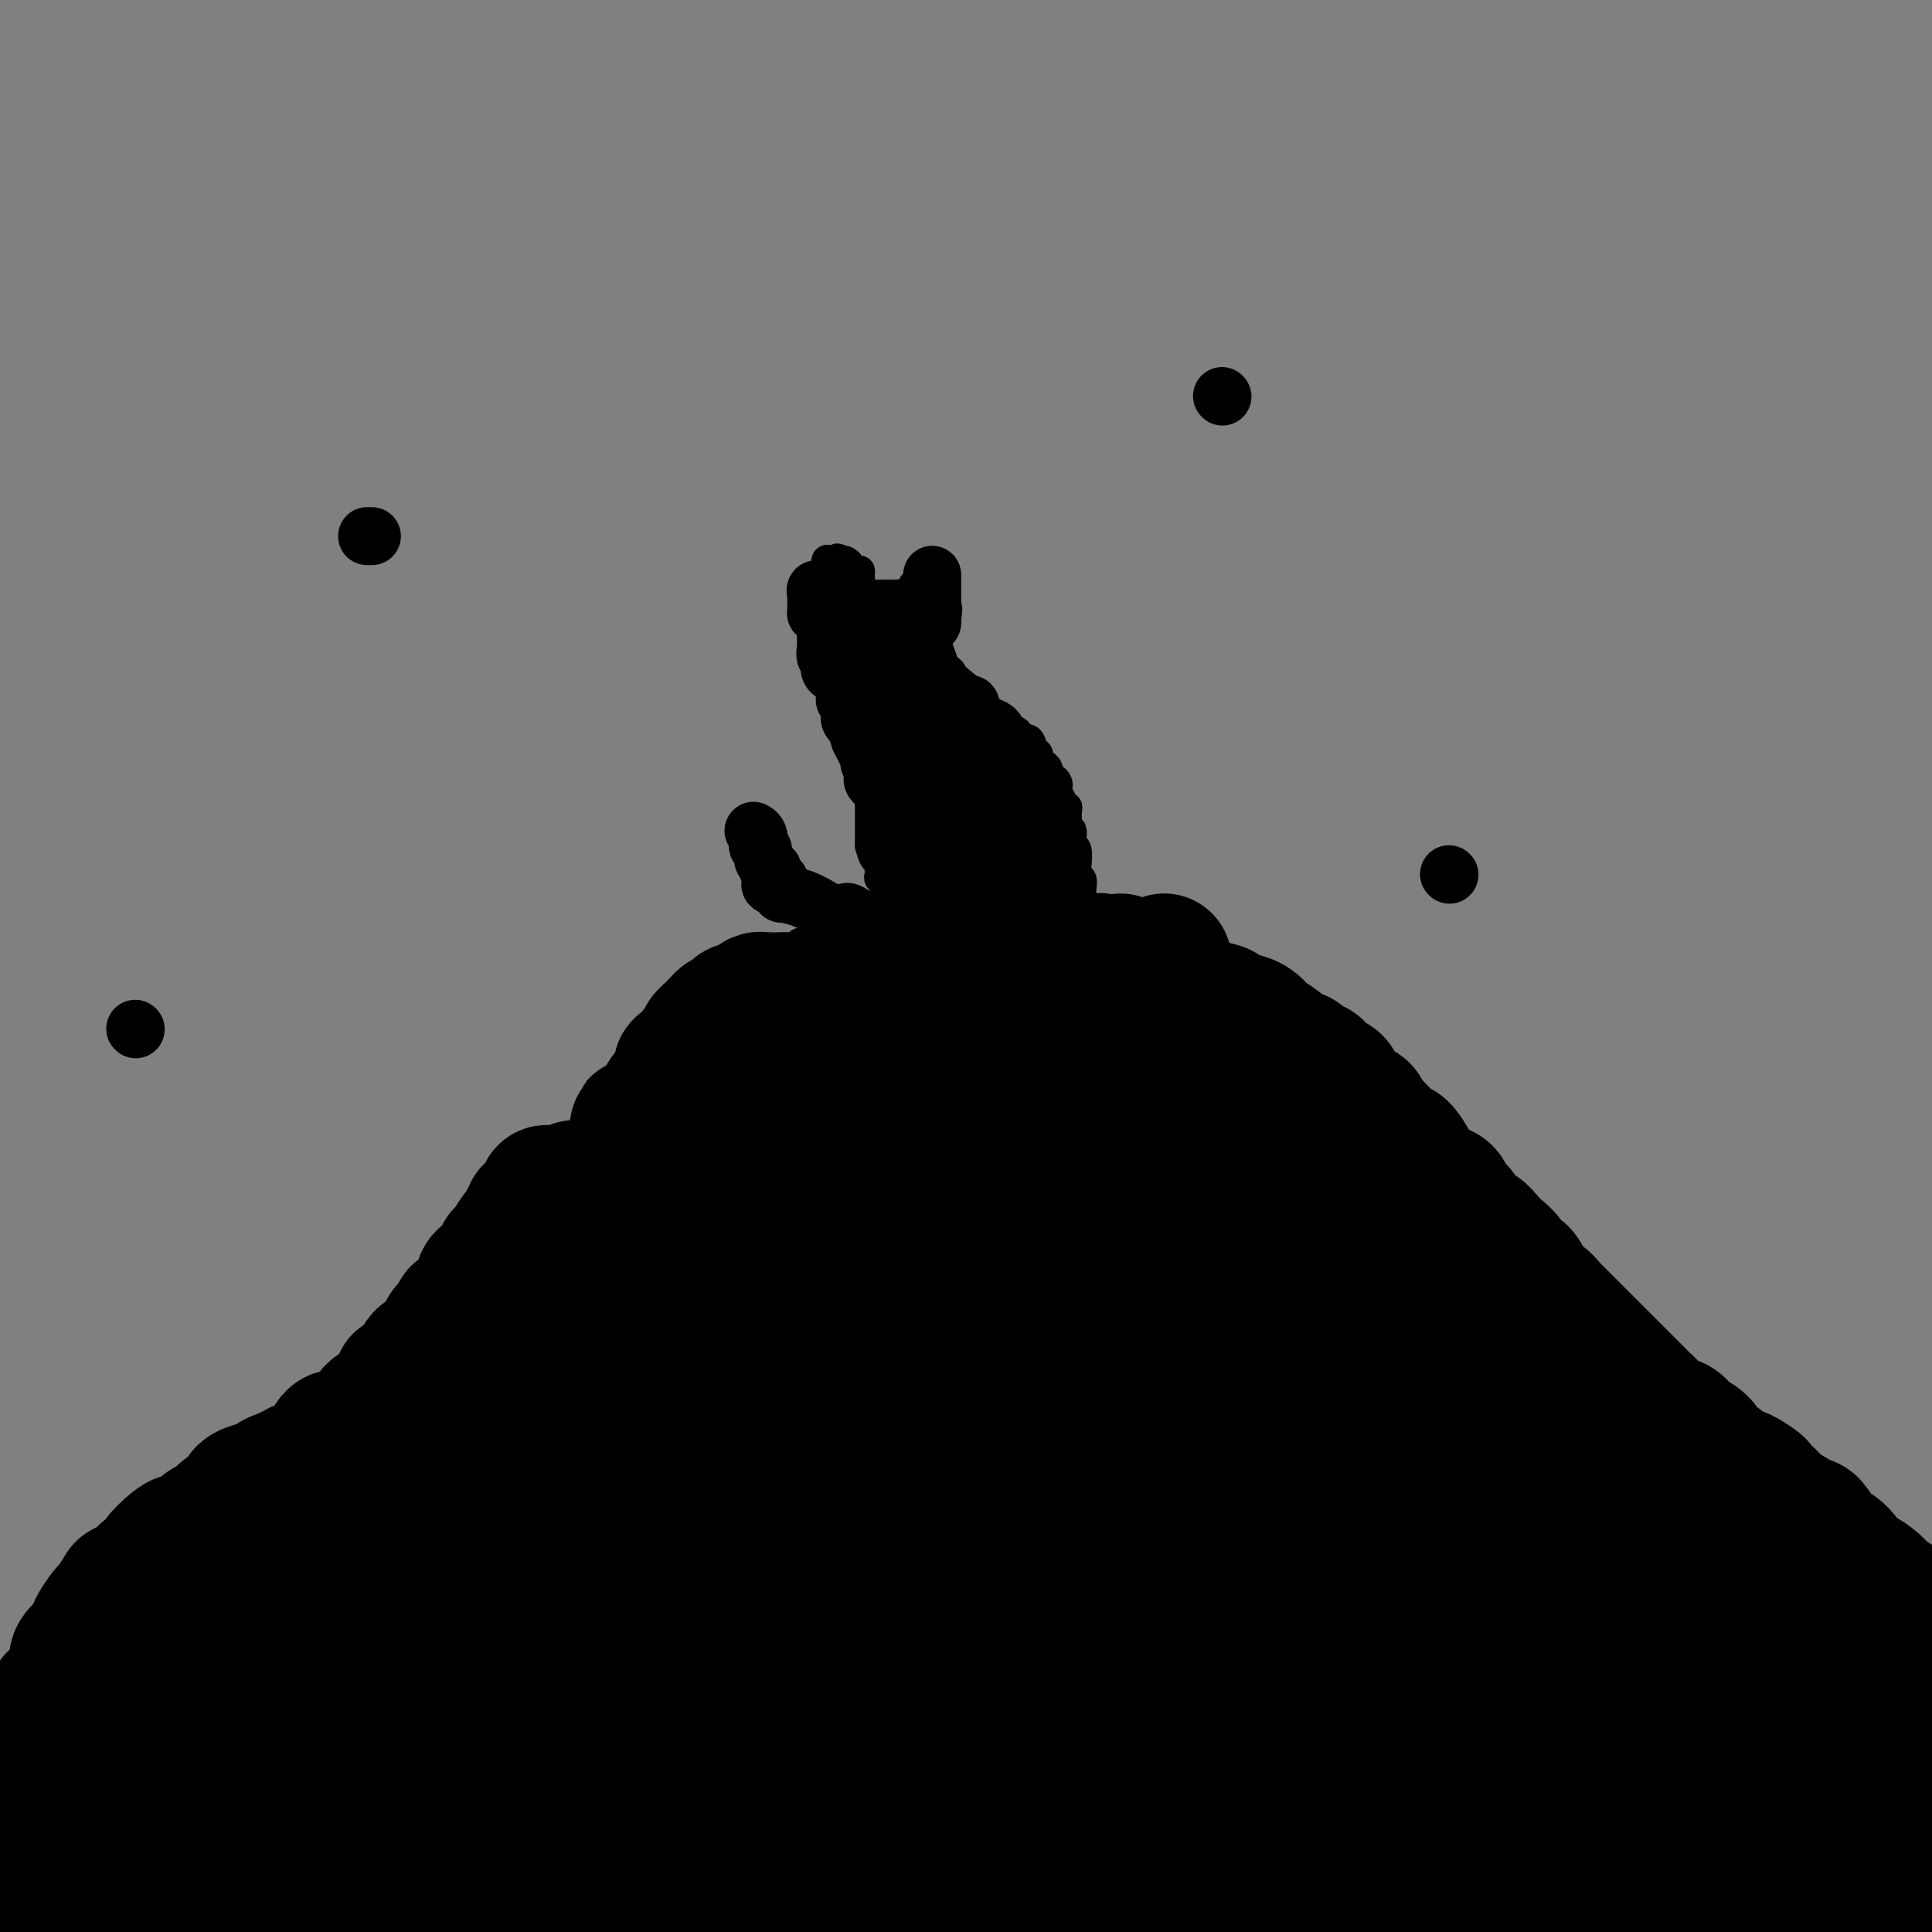 <svg viewBox='0 0 400 400' version='1.1' xmlns='http://www.w3.org/2000/svg' xmlns:xlink='http://www.w3.org/1999/xlink'><rect x="0" y="0" width="400" height="400" fill="#808080" stroke="none"/><g fill='none' stroke='#FFFFFF' stroke-width='20' stroke-linecap='round' stroke-linejoin='round'><path d='M122,323c0.005,-0.201 0.010,-0.402 0,-1c-0.010,-0.598 -0.035,-1.593 0,-2c0.035,-0.407 0.131,-0.228 1,-1c0.869,-0.772 2.512,-2.497 4,-5c1.488,-2.503 2.820,-5.783 4,-7c1.180,-1.217 2.207,-0.370 3,-1c0.793,-0.630 1.350,-2.736 2,-4c0.650,-1.264 1.393,-1.686 2,-2c0.607,-0.314 1.080,-0.520 2,-1c0.920,-0.480 2.288,-1.236 3,-2c0.712,-0.764 0.767,-1.537 1,-2c0.233,-0.463 0.644,-0.615 1,-1c0.356,-0.385 0.659,-1.004 1,-1c0.341,0.004 0.721,0.629 1,0c0.279,-0.629 0.456,-2.513 1,-3c0.544,-0.487 1.455,0.422 2,0c0.545,-0.422 0.724,-2.176 1,-3c0.276,-0.824 0.649,-0.718 1,-1c0.351,-0.282 0.682,-0.952 1,-2c0.318,-1.048 0.624,-2.474 1,-3c0.376,-0.526 0.822,-0.150 1,0c0.178,0.150 0.089,0.075 0,0'/></g>
<g fill='none' stroke='#000000' stroke-width='6' stroke-linecap='round' stroke-linejoin='round'><path d='M-1,366c-0.091,-0.022 -0.182,-0.045 0,0c0.182,0.045 0.636,0.156 1,0c0.364,-0.156 0.636,-0.581 1,-1c0.364,-0.419 0.818,-0.834 1,-1c0.182,-0.166 0.091,-0.083 0,0'/><path d='M2,364c0.464,-0.500 0.124,-0.750 0,-1c-0.124,-0.250 -0.033,-0.502 0,-1c0.033,-0.498 0.009,-1.244 0,-2c-0.009,-0.756 -0.002,-1.522 0,-2c0.002,-0.478 0.001,-0.667 0,-1c-0.001,-0.333 -0.000,-0.809 0,-1c0.000,-0.191 0.000,-0.095 0,0'/><path d='M2,356c-0.053,-1.682 -0.187,-1.887 0,-2c0.187,-0.113 0.694,-0.135 1,0c0.306,0.135 0.411,0.428 1,0c0.589,-0.428 1.662,-1.578 2,-2c0.338,-0.422 -0.059,-0.117 0,0c0.059,0.117 0.575,0.045 1,0c0.425,-0.045 0.759,-0.064 1,0c0.241,0.064 0.390,0.210 1,0c0.610,-0.210 1.683,-0.774 2,-1c0.317,-0.226 -0.121,-0.112 0,0c0.121,0.112 0.802,0.222 1,0c0.198,-0.222 -0.086,-0.778 0,-1c0.086,-0.222 0.543,-0.111 1,0'/><path d='M13,350c1.714,-1.090 0.497,-0.814 0,-1c-0.497,-0.186 -0.276,-0.834 0,-1c0.276,-0.166 0.608,0.149 1,0c0.392,-0.149 0.844,-0.761 1,-1c0.156,-0.239 0.017,-0.106 0,0c-0.017,0.106 0.087,0.183 0,0c-0.087,-0.183 -0.364,-0.627 0,-1c0.364,-0.373 1.368,-0.674 2,-1c0.632,-0.326 0.891,-0.675 1,-1c0.109,-0.325 0.068,-0.626 0,-1c-0.068,-0.374 -0.163,-0.821 0,-1c0.163,-0.179 0.582,-0.091 1,0c0.418,0.091 0.833,0.183 1,0c0.167,-0.183 0.086,-0.641 0,-1c-0.086,-0.359 -0.178,-0.618 0,-1c0.178,-0.382 0.625,-0.887 1,-1c0.375,-0.113 0.678,0.166 1,0c0.322,-0.166 0.664,-0.776 1,-1c0.336,-0.224 0.667,-0.060 1,0c0.333,0.060 0.666,0.016 1,0c0.334,-0.016 0.667,-0.005 1,0c0.333,0.005 0.667,0.002 1,0'/><path d='M27,338c1.322,-0.536 1.128,-0.875 1,-1c-0.128,-0.125 -0.189,-0.037 0,0c0.189,0.037 0.628,0.024 1,0c0.372,-0.024 0.678,-0.058 1,0c0.322,0.058 0.660,0.209 1,0c0.340,-0.209 0.683,-0.778 1,-1c0.317,-0.222 0.610,-0.098 1,0c0.390,0.098 0.879,0.170 1,0c0.121,-0.170 -0.126,-0.581 0,-1c0.126,-0.419 0.625,-0.847 1,-1c0.375,-0.153 0.625,-0.030 1,0c0.375,0.030 0.874,-0.033 1,0c0.126,0.033 -0.121,0.164 0,0c0.121,-0.164 0.610,-0.621 1,-1c0.390,-0.379 0.682,-0.679 1,-1c0.318,-0.321 0.662,-0.663 1,-1c0.338,-0.337 0.669,-0.668 1,-1'/><path d='M41,330c2.393,-1.179 1.375,-0.125 1,0c-0.375,0.125 -0.107,-0.679 0,-1c0.107,-0.321 0.054,-0.161 0,0'/><path d='M42,329c0.500,-0.167 1.250,-0.083 2,0'/><path d='M44,329c0.467,-0.228 0.636,-0.797 1,-1c0.364,-0.203 0.923,-0.040 1,0c0.077,0.040 -0.330,-0.045 0,0c0.330,0.045 1.395,0.219 2,0c0.605,-0.219 0.751,-0.829 1,-1c0.249,-0.171 0.603,0.099 1,0c0.397,-0.099 0.838,-0.565 1,-1c0.162,-0.435 0.046,-0.839 0,-1c-0.046,-0.161 -0.023,-0.081 0,0'/><path d='M51,325c1.099,-0.721 0.347,-0.523 0,-1c-0.347,-0.477 -0.289,-1.630 0,-2c0.289,-0.370 0.810,0.042 1,0c0.190,-0.042 0.051,-0.539 0,-1c-0.051,-0.461 -0.014,-0.886 0,-1c0.014,-0.114 0.004,0.085 0,0c-0.004,-0.085 -0.001,-0.453 0,-1c0.001,-0.547 0.001,-1.274 0,-2'/><path d='M52,317c0.155,-1.494 0.041,-1.227 0,-1c-0.041,0.227 -0.011,0.416 0,0c0.011,-0.416 0.002,-1.435 0,-2c-0.002,-0.565 0.004,-0.676 0,-1c-0.004,-0.324 -0.016,-0.861 0,-1c0.016,-0.139 0.061,0.122 0,0c-0.061,-0.122 -0.227,-0.625 0,-1c0.227,-0.375 0.849,-0.621 1,-1c0.151,-0.379 -0.167,-0.890 0,-1c0.167,-0.110 0.819,0.182 1,0c0.181,-0.182 -0.110,-0.837 0,-1c0.110,-0.163 0.621,0.166 1,0c0.379,-0.166 0.627,-0.828 1,-1c0.373,-0.172 0.870,0.146 1,0c0.130,-0.146 -0.106,-0.756 0,-1c0.106,-0.244 0.553,-0.122 1,0'/><path d='M58,306c1.097,-0.956 0.838,-0.847 1,-1c0.162,-0.153 0.744,-0.570 1,-1c0.256,-0.430 0.187,-0.874 1,-1c0.813,-0.126 2.507,0.068 3,0c0.493,-0.068 -0.215,-0.396 0,-1c0.215,-0.604 1.353,-1.485 2,-2c0.647,-0.515 0.803,-0.664 1,-1c0.197,-0.336 0.435,-0.860 1,-1c0.565,-0.140 1.458,0.102 2,0c0.542,-0.102 0.733,-0.548 1,-1c0.267,-0.452 0.609,-0.909 1,-1c0.391,-0.091 0.829,0.186 1,0c0.171,-0.186 0.074,-0.834 0,-1c-0.074,-0.166 -0.125,0.149 0,0c0.125,-0.149 0.425,-0.762 1,-1c0.575,-0.238 1.425,-0.103 2,0c0.575,0.103 0.876,0.172 1,0c0.124,-0.172 0.071,-0.586 0,-1c-0.071,-0.414 -0.160,-0.828 0,-1c0.160,-0.172 0.567,-0.103 1,0c0.433,0.103 0.891,0.238 1,0c0.109,-0.238 -0.130,-0.851 0,-1c0.130,-0.149 0.629,0.166 1,0c0.371,-0.166 0.615,-0.813 1,-1c0.385,-0.187 0.911,0.087 1,0c0.089,-0.087 -0.261,-0.534 0,-1c0.261,-0.466 1.132,-0.950 2,-1c0.868,-0.050 1.734,0.333 2,0c0.266,-0.333 -0.067,-1.381 0,-2c0.067,-0.619 0.533,-0.810 1,-1'/><path d='M87,285c4.609,-3.186 1.630,-0.651 1,0c-0.630,0.651 1.088,-0.582 2,-1c0.912,-0.418 1.018,-0.021 1,0c-0.018,0.021 -0.158,-0.333 0,-1c0.158,-0.667 0.615,-1.646 1,-2c0.385,-0.354 0.698,-0.084 1,0c0.302,0.084 0.592,-0.019 1,0c0.408,0.019 0.932,0.160 1,0c0.068,-0.160 -0.322,-0.620 0,-1c0.322,-0.380 1.356,-0.679 2,-1c0.644,-0.321 0.898,-0.663 1,-1c0.102,-0.337 0.051,-0.668 0,-1'/><path d='M98,277c1.697,-1.494 0.441,-1.228 0,-1c-0.441,0.228 -0.065,0.417 0,0c0.065,-0.417 -0.180,-1.440 0,-2c0.180,-0.560 0.784,-0.657 1,-1c0.216,-0.343 0.044,-0.932 0,-1c-0.044,-0.068 0.041,0.384 0,0c-0.041,-0.384 -0.207,-1.606 0,-2c0.207,-0.394 0.787,0.039 1,0c0.213,-0.039 0.057,-0.549 0,-1c-0.057,-0.451 -0.016,-0.843 0,-1c0.016,-0.157 0.008,-0.078 0,0'/><path d='M100,268c0.262,-1.619 -0.083,-1.166 0,-1c0.083,0.166 0.594,0.044 1,0c0.406,-0.044 0.707,-0.010 1,0c0.293,0.010 0.579,-0.006 1,0c0.421,0.006 0.976,0.032 1,0c0.024,-0.032 -0.484,-0.123 0,-1c0.484,-0.877 1.960,-2.539 3,-3c1.040,-0.461 1.644,0.279 2,0c0.356,-0.279 0.463,-1.578 1,-2c0.537,-0.422 1.502,0.032 2,0c0.498,-0.032 0.529,-0.549 1,-1c0.471,-0.451 1.383,-0.837 2,-1c0.617,-0.163 0.937,-0.103 1,0c0.063,0.103 -0.133,0.248 0,0c0.133,-0.248 0.595,-0.890 1,-1c0.405,-0.110 0.754,0.312 1,0c0.246,-0.312 0.391,-1.358 1,-2c0.609,-0.642 1.683,-0.879 2,-1c0.317,-0.121 -0.122,-0.126 0,0c0.122,0.126 0.806,0.384 1,0c0.194,-0.384 -0.102,-1.411 0,-2c0.102,-0.589 0.600,-0.740 1,-1c0.400,-0.260 0.700,-0.630 1,-1'/><path d='M124,251c3.875,-2.864 1.562,-1.523 1,-1c-0.562,0.523 0.626,0.229 1,0c0.374,-0.229 -0.068,-0.393 0,-1c0.068,-0.607 0.644,-1.658 1,-2c0.356,-0.342 0.491,0.025 1,0c0.509,-0.025 1.393,-0.441 2,-1c0.607,-0.559 0.936,-1.259 1,-2c0.064,-0.741 -0.137,-1.522 0,-2c0.137,-0.478 0.611,-0.653 1,-1c0.389,-0.347 0.692,-0.868 1,-1c0.308,-0.132 0.623,0.123 1,0c0.377,-0.123 0.818,-0.626 1,-1c0.182,-0.374 0.105,-0.620 0,-1c-0.105,-0.380 -0.237,-0.893 0,-1c0.237,-0.107 0.842,0.192 1,0c0.158,-0.192 -0.130,-0.875 0,-1c0.130,-0.125 0.679,0.307 1,0c0.321,-0.307 0.413,-1.353 1,-2c0.587,-0.647 1.668,-0.894 2,-1c0.332,-0.106 -0.084,-0.070 0,0c0.084,0.070 0.667,0.174 1,0c0.333,-0.174 0.417,-0.625 1,-1c0.583,-0.375 1.664,-0.675 2,-1c0.336,-0.325 -0.075,-0.675 0,-1c0.075,-0.325 0.636,-0.626 1,-1c0.364,-0.374 0.533,-0.821 1,-1c0.467,-0.179 1.234,-0.089 2,0'/><path d='M148,228c1.559,-0.885 0.455,-0.098 0,0c-0.455,0.098 -0.263,-0.495 0,-1c0.263,-0.505 0.595,-0.924 1,-1c0.405,-0.076 0.883,0.190 1,0c0.117,-0.190 -0.126,-0.835 0,-1c0.126,-0.165 0.621,0.149 1,0c0.379,-0.149 0.640,-0.762 1,-1c0.360,-0.238 0.817,-0.101 1,0c0.183,0.101 0.090,0.167 0,0c-0.090,-0.167 -0.178,-0.565 0,-1c0.178,-0.435 0.622,-0.905 1,-1c0.378,-0.095 0.690,0.186 1,0c0.310,-0.186 0.618,-0.838 1,-1c0.382,-0.162 0.837,0.167 1,0c0.163,-0.167 0.032,-0.829 0,-1c-0.032,-0.171 0.034,0.148 0,0c-0.034,-0.148 -0.168,-0.762 0,-1c0.168,-0.238 0.637,-0.101 1,0c0.363,0.101 0.618,0.167 1,0c0.382,-0.167 0.890,-0.566 1,-1c0.110,-0.434 -0.178,-0.904 0,-1c0.178,-0.096 0.821,0.180 1,0c0.179,-0.180 -0.106,-0.818 0,-1c0.106,-0.182 0.602,0.091 1,0c0.398,-0.091 0.699,-0.545 1,-1'/><path d='M163,215c2.499,-1.948 1.247,-0.319 1,0c-0.247,0.319 0.511,-0.671 1,-1c0.489,-0.329 0.708,0.004 1,0c0.292,-0.004 0.656,-0.345 1,-1c0.344,-0.655 0.669,-1.625 1,-2c0.331,-0.375 0.667,-0.156 1,0c0.333,0.156 0.663,0.248 1,0c0.337,-0.248 0.682,-0.837 1,-1c0.318,-0.163 0.611,0.101 1,0c0.389,-0.101 0.874,-0.567 1,-1c0.126,-0.433 -0.108,-0.834 0,-1c0.108,-0.166 0.556,-0.097 1,0c0.444,0.097 0.882,0.222 1,0c0.118,-0.222 -0.084,-0.791 0,-1c0.084,-0.209 0.452,-0.060 1,0c0.548,0.060 1.274,0.030 2,0'/><path d='M178,207c2.487,-1.460 1.204,-1.109 1,-1c-0.204,0.109 0.670,-0.023 1,0c0.330,0.023 0.115,0.202 0,0c-0.115,-0.202 -0.129,-0.785 0,-1c0.129,-0.215 0.402,-0.061 1,0c0.598,0.061 1.523,0.030 2,0c0.477,-0.030 0.507,-0.060 1,0c0.493,0.060 1.451,0.208 2,0c0.549,-0.208 0.690,-0.773 1,-1c0.310,-0.227 0.790,-0.117 1,0c0.210,0.117 0.150,0.242 0,0c-0.150,-0.242 -0.390,-0.849 0,-1c0.390,-0.151 1.409,0.156 2,0c0.591,-0.156 0.752,-0.774 1,-1c0.248,-0.226 0.582,-0.061 1,0c0.418,0.061 0.920,0.016 1,0c0.080,-0.016 -0.263,-0.005 0,0c0.263,0.005 1.131,0.002 2,0'/><path d='M195,202c2.788,-0.652 1.258,0.218 1,0c-0.258,-0.218 0.757,-1.523 1,-2c0.243,-0.477 -0.285,-0.127 0,0c0.285,0.127 1.382,0.030 2,0c0.618,-0.030 0.757,0.006 1,0c0.243,-0.006 0.590,-0.054 1,0c0.410,0.054 0.883,0.211 1,0c0.117,-0.211 -0.123,-0.788 0,-1c0.123,-0.212 0.610,-0.057 1,0c0.390,0.057 0.682,0.015 1,0c0.318,-0.015 0.662,-0.004 1,0c0.338,0.004 0.671,0.001 1,0c0.329,-0.001 0.655,-0.000 1,0c0.345,0.000 0.708,0.000 1,0c0.292,-0.000 0.512,-0.000 1,0c0.488,0.000 1.244,0.000 2,0'/><path d='M211,199c2.730,-0.525 1.554,-0.337 1,0c-0.554,0.337 -0.485,0.822 0,1c0.485,0.178 1.386,0.048 2,0c0.614,-0.048 0.942,-0.012 1,0c0.058,0.012 -0.153,0.002 0,0c0.153,-0.002 0.670,0.003 1,0c0.330,-0.003 0.472,-0.016 1,0c0.528,0.016 1.440,0.060 2,0c0.560,-0.060 0.767,-0.223 1,0c0.233,0.223 0.494,0.832 1,1c0.506,0.168 1.259,-0.106 2,0c0.741,0.106 1.470,0.593 2,1c0.530,0.407 0.862,0.735 2,1c1.138,0.265 3.083,0.466 4,1c0.917,0.534 0.807,1.400 1,2c0.193,0.600 0.691,0.934 1,1c0.309,0.066 0.429,-0.136 1,0c0.571,0.136 1.592,0.610 2,1c0.408,0.390 0.204,0.695 0,1'/><path d='M236,209c0.954,0.731 0.838,0.059 1,0c0.162,-0.059 0.603,0.496 1,1c0.397,0.504 0.749,0.957 1,1c0.251,0.043 0.399,-0.326 1,0c0.601,0.326 1.653,1.345 2,2c0.347,0.655 -0.013,0.945 0,1c0.013,0.055 0.399,-0.126 1,0c0.601,0.126 1.418,0.560 2,1c0.582,0.440 0.929,0.887 1,1c0.071,0.113 -0.136,-0.109 0,0c0.136,0.109 0.614,0.550 1,1c0.386,0.450 0.681,0.908 1,1c0.319,0.092 0.663,-0.183 1,0c0.337,0.183 0.668,0.822 1,1c0.332,0.178 0.663,-0.107 1,0c0.337,0.107 0.678,0.606 1,1c0.322,0.394 0.625,0.683 1,1c0.375,0.317 0.821,0.662 1,1c0.179,0.338 0.089,0.669 0,1'/><path d='M254,223c2.965,2.405 1.377,1.418 1,1c-0.377,-0.418 0.458,-0.267 1,0c0.542,0.267 0.793,0.649 1,1c0.207,0.351 0.370,0.672 1,1c0.630,0.328 1.727,0.664 2,1c0.273,0.336 -0.277,0.672 0,1c0.277,0.328 1.382,0.646 2,1c0.618,0.354 0.748,0.742 1,1c0.252,0.258 0.627,0.384 1,1c0.373,0.616 0.743,1.722 1,2c0.257,0.278 0.402,-0.273 1,0c0.598,0.273 1.648,1.369 2,2c0.352,0.631 0.007,0.795 0,1c-0.007,0.205 0.324,0.450 1,1c0.676,0.550 1.697,1.405 2,2c0.303,0.595 -0.111,0.929 0,1c0.111,0.071 0.746,-0.123 1,0c0.254,0.123 0.127,0.561 0,1'/><path d='M272,241c3.133,3.664 1.967,3.823 2,4c0.033,0.177 1.265,0.372 2,1c0.735,0.628 0.974,1.689 1,2c0.026,0.311 -0.162,-0.126 0,0c0.162,0.126 0.675,0.817 1,1c0.325,0.183 0.464,-0.141 1,0c0.536,0.141 1.471,0.748 2,1c0.529,0.252 0.653,0.148 1,0c0.347,-0.148 0.918,-0.339 1,0c0.082,0.339 -0.324,1.207 0,2c0.324,0.793 1.378,1.512 2,2c0.622,0.488 0.811,0.744 1,1'/><path d='M286,255c2.360,2.364 1.260,1.275 1,1c-0.260,-0.275 0.319,0.263 1,1c0.681,0.737 1.465,1.674 2,2c0.535,0.326 0.820,0.042 1,0c0.180,-0.042 0.254,0.160 1,1c0.746,0.840 2.164,2.320 3,3c0.836,0.680 1.089,0.561 2,1c0.911,0.439 2.479,1.437 3,2c0.521,0.563 -0.004,0.689 0,1c0.004,0.311 0.537,0.805 1,1c0.463,0.195 0.855,0.091 1,0c0.145,-0.091 0.041,-0.169 0,0c-0.041,0.169 -0.021,0.584 0,1'/><path d='M302,269c2.475,2.552 0.663,1.931 0,2c-0.663,0.069 -0.179,0.826 0,1c0.179,0.174 0.051,-0.236 0,0c-0.051,0.236 -0.026,1.118 0,2'/><path d='M302,274c0.001,0.930 0.003,0.756 0,1c-0.003,0.244 -0.012,0.905 0,1c0.012,0.095 0.044,-0.377 0,0c-0.044,0.377 -0.166,1.601 0,2c0.166,0.399 0.619,-0.029 1,0c0.381,0.029 0.691,0.514 1,1'/><path d='M304,279c0.200,1.259 -0.301,1.906 0,2c0.301,0.094 1.403,-0.364 2,0c0.597,0.364 0.689,1.551 1,2c0.311,0.449 0.843,0.162 1,0c0.157,-0.162 -0.060,-0.198 0,0c0.060,0.198 0.396,0.629 1,1c0.604,0.371 1.475,0.682 2,1c0.525,0.318 0.705,0.645 1,1c0.295,0.355 0.706,0.739 1,1c0.294,0.261 0.471,0.400 1,1c0.529,0.600 1.412,1.662 2,2c0.588,0.338 0.882,-0.046 1,0c0.118,0.046 0.059,0.523 0,1'/><path d='M317,291c2.340,2.329 1.692,2.152 2,2c0.308,-0.152 1.574,-0.280 2,0c0.426,0.280 0.011,0.969 0,1c-0.011,0.031 0.382,-0.595 1,0c0.618,0.595 1.461,2.411 2,3c0.539,0.589 0.774,-0.048 1,0c0.226,0.048 0.442,0.782 1,1c0.558,0.218 1.459,-0.081 2,0c0.541,0.081 0.722,0.541 1,1c0.278,0.459 0.652,0.915 1,1c0.348,0.085 0.671,-0.201 1,0c0.329,0.201 0.666,0.890 1,1c0.334,0.110 0.667,-0.360 1,0c0.333,0.360 0.667,1.550 1,2c0.333,0.450 0.667,0.160 1,0c0.333,-0.160 0.667,-0.188 1,0c0.333,0.188 0.667,0.594 1,1'/><path d='M337,304c3.214,2.115 1.247,0.902 1,1c-0.247,0.098 1.224,1.506 2,2c0.776,0.494 0.857,0.072 1,0c0.143,-0.072 0.346,0.205 1,1c0.654,0.795 1.757,2.109 3,3c1.243,0.891 2.626,1.361 3,2c0.374,0.639 -0.260,1.449 0,2c0.260,0.551 1.415,0.844 2,1c0.585,0.156 0.602,0.174 1,1c0.398,0.826 1.179,2.458 2,3c0.821,0.542 1.683,-0.008 2,0c0.317,0.008 0.091,0.574 0,1c-0.091,0.426 -0.045,0.713 0,1'/><path d='M355,322c2.785,2.964 0.746,1.374 0,1c-0.746,-0.374 -0.200,0.467 0,1c0.200,0.533 0.054,0.759 0,1c-0.054,0.241 -0.015,0.497 0,1c0.015,0.503 0.008,1.251 0,2'/><path d='M355,328c0.189,0.869 0.663,0.041 1,0c0.337,-0.041 0.538,0.706 1,1c0.462,0.294 1.185,0.135 2,0c0.815,-0.135 1.723,-0.245 2,0c0.277,0.245 -0.076,0.844 0,1c0.076,0.156 0.580,-0.130 1,0c0.420,0.130 0.756,0.675 1,1c0.244,0.325 0.397,0.429 1,1c0.603,0.571 1.657,1.610 2,2c0.343,0.390 -0.024,0.133 0,0c0.024,-0.133 0.440,-0.141 1,0c0.560,0.141 1.263,0.429 2,1c0.737,0.571 1.506,1.423 2,2c0.494,0.577 0.713,0.879 1,1c0.287,0.121 0.644,0.060 1,0'/><path d='M373,338c2.935,1.758 1.274,1.153 1,1c-0.274,-0.153 0.839,0.145 2,1c1.161,0.855 2.372,2.267 3,3c0.628,0.733 0.675,0.788 1,1c0.325,0.212 0.927,0.582 1,1c0.073,0.418 -0.384,0.886 0,1c0.384,0.114 1.607,-0.124 2,0c0.393,0.124 -0.045,0.610 0,1c0.045,0.390 0.571,0.683 1,1c0.429,0.317 0.759,0.658 1,1c0.241,0.342 0.393,0.687 1,1c0.607,0.313 1.668,0.595 2,1c0.332,0.405 -0.066,0.933 0,1c0.066,0.067 0.595,-0.328 1,0c0.405,0.328 0.687,1.379 1,2c0.313,0.621 0.656,0.810 1,1'/><path d='M391,355c3.028,2.570 1.599,0.494 1,0c-0.599,-0.494 -0.368,0.593 0,1c0.368,0.407 0.873,0.133 1,0c0.127,-0.133 -0.123,-0.124 0,0c0.123,0.124 0.621,0.363 1,1c0.379,0.637 0.641,1.671 1,2c0.359,0.329 0.817,-0.049 1,0c0.183,0.049 0.092,0.524 0,1'/><path d='M396,360c0.774,0.726 0.207,0.041 0,0c-0.207,-0.041 -0.056,0.564 0,1c0.056,0.436 0.018,0.705 0,1c-0.018,0.295 -0.015,0.615 0,1c0.015,0.385 0.043,0.834 0,1c-0.043,0.166 -0.155,0.047 0,0c0.155,-0.047 0.578,-0.024 1,0'/><path d='M397,364c0.166,0.818 0.082,0.862 0,1c-0.082,0.138 -0.163,0.368 0,1c0.163,0.632 0.569,1.664 1,2c0.431,0.336 0.885,-0.025 1,0c0.115,0.025 -0.110,0.436 0,1c0.110,0.564 0.555,1.282 1,2'/><path d='M180,195c-0.362,0.000 -0.724,0.000 -1,0c-0.276,0.000 -0.466,0.000 -1,0c-0.534,0.000 -1.413,0.000 -2,0c-0.587,0.000 -0.882,0.000 -1,0c-0.118,0.000 -0.059,0.000 0,0'/><path d='M175,195c-1.184,0.000 -1.645,0.000 -2,0c-0.355,0.000 -0.606,0.000 -1,0c-0.394,0.000 -0.931,0.000 -1,0c-0.069,0.000 0.332,0.000 0,0c-0.332,0.000 -1.396,0.000 -2,0c-0.604,-0.000 -0.750,0.000 -1,0c-0.250,0.000 -0.606,0.000 -1,0c-0.394,0.000 -0.827,0.000 -1,0c-0.173,0.000 -0.087,0.000 0,0'/><path d='M166,195c-1.283,0.183 0.010,0.641 0,1c-0.010,0.359 -1.322,0.621 -2,1c-0.678,0.379 -0.721,0.876 -1,1c-0.279,0.124 -0.796,-0.126 -1,0c-0.204,0.126 -0.097,0.626 0,1c0.097,0.374 0.185,0.621 0,1c-0.185,0.379 -0.642,0.889 -1,1c-0.358,0.111 -0.617,-0.179 -1,0c-0.383,0.179 -0.891,0.826 -1,1c-0.109,0.174 0.181,-0.126 0,0c-0.181,0.126 -0.833,0.677 -1,1c-0.167,0.323 0.151,0.419 0,1c-0.151,0.581 -0.773,1.647 -1,2c-0.227,0.353 -0.061,-0.009 0,0c0.061,0.009 0.016,0.387 0,1c-0.016,0.613 -0.005,1.461 0,2c0.005,0.539 0.002,0.770 0,1'/><path d='M157,210c-0.155,1.338 -0.041,1.185 0,1c0.041,-0.185 0.011,-0.400 0,0c-0.011,0.400 -0.003,1.417 0,2c0.003,0.583 0.001,0.734 0,1c-0.001,0.266 0.000,0.648 0,1c-0.000,0.352 -0.002,0.672 0,1c0.002,0.328 0.008,0.662 0,1c-0.008,0.338 -0.030,0.679 0,1c0.030,0.321 0.111,0.622 0,1c-0.111,0.378 -0.415,0.832 0,1c0.415,0.168 1.547,0.048 2,0c0.453,-0.048 0.226,-0.024 0,0'/><path d='M224,197c0.000,0.000 0.100,0.100 0.1,0.1'/><path d='M224.1,197.1c-0.007,-0.131 -0.075,-0.507 -0.1,-1.1c-0.025,-0.593 -0.007,-1.402 0,-2c0.007,-0.598 0.002,-0.986 0,-1c-0.002,-0.014 -0.000,0.347 0,0c0.000,-0.347 0.000,-1.402 0,-2c-0.000,-0.598 -0.000,-0.737 0,-1c0.000,-0.263 0.000,-0.648 0,-1c-0.000,-0.352 -0.000,-0.670 0,-1c0.000,-0.330 0.001,-0.670 0,-1c-0.001,-0.330 -0.004,-0.648 0,-1c0.004,-0.352 0.015,-0.738 0,-1c-0.015,-0.262 -0.057,-0.399 0,-1c0.057,-0.601 0.211,-1.665 0,-2c-0.211,-0.335 -0.788,0.058 -1,0c-0.212,-0.058 -0.061,-0.566 0,-1c0.061,-0.434 0.030,-0.795 0,-1c-0.030,-0.205 -0.061,-0.254 0,-1c0.061,-0.746 0.212,-2.190 0,-3c-0.212,-0.810 -0.788,-0.987 -1,-1c-0.212,-0.013 -0.061,0.139 0,0c0.061,-0.139 0.030,-0.570 0,-1'/><path d='M222,174c-0.264,-3.756 0.125,-1.597 0,-1c-0.125,0.597 -0.766,-0.368 -1,-1c-0.234,-0.632 -0.062,-0.930 0,-1c0.062,-0.070 0.012,0.087 0,0c-0.012,-0.087 0.012,-0.418 0,-1c-0.012,-0.582 -0.059,-1.417 0,-2c0.059,-0.583 0.226,-0.916 0,-1c-0.226,-0.084 -0.844,0.080 -1,0c-0.156,-0.080 0.152,-0.404 0,-1c-0.152,-0.596 -0.762,-1.465 -1,-2c-0.238,-0.535 -0.102,-0.735 0,-1c0.102,-0.265 0.172,-0.596 0,-1c-0.172,-0.404 -0.585,-0.882 -1,-1c-0.415,-0.118 -0.833,0.123 -1,0c-0.167,-0.123 -0.082,-0.611 0,-1c0.082,-0.389 0.162,-0.680 0,-1c-0.162,-0.320 -0.567,-0.668 -1,-1c-0.433,-0.332 -0.894,-0.649 -1,-1c-0.106,-0.351 0.144,-0.738 0,-1c-0.144,-0.262 -0.682,-0.399 -1,-1c-0.318,-0.601 -0.417,-1.667 -1,-2c-0.583,-0.333 -1.651,0.065 -2,0c-0.349,-0.065 0.021,-0.594 0,-1c-0.021,-0.406 -0.435,-0.687 -1,-1c-0.565,-0.313 -1.283,-0.656 -2,-1'/><path d='M208,150c-1.947,-1.804 -1.813,-0.813 -2,-1c-0.187,-0.187 -0.694,-1.553 -1,-2c-0.306,-0.447 -0.410,0.026 -1,0c-0.590,-0.026 -1.667,-0.551 -2,-1c-0.333,-0.449 0.079,-0.822 0,-1c-0.079,-0.178 -0.648,-0.159 -1,0c-0.352,0.159 -0.487,0.459 -1,0c-0.513,-0.459 -1.406,-1.677 -2,-2c-0.594,-0.323 -0.891,0.251 -1,0c-0.109,-0.251 -0.029,-1.325 0,-2c0.029,-0.675 0.008,-0.951 0,-1c-0.008,-0.049 -0.002,0.129 0,0c0.002,-0.129 0.001,-0.564 0,-1'/><path d='M197,139c-2.150,-2.082 -2.026,-1.787 -2,-2c0.026,-0.213 -0.046,-0.936 0,-1c0.046,-0.064 0.208,0.530 0,0c-0.208,-0.530 -0.788,-2.183 -1,-3c-0.212,-0.817 -0.057,-0.796 0,-1c0.057,-0.204 0.015,-0.632 0,-1c-0.015,-0.368 -0.004,-0.676 0,-1c0.004,-0.324 0.001,-0.664 0,-1c-0.001,-0.336 -0.000,-0.667 0,-1c0.000,-0.333 0.000,-0.666 0,-1c-0.000,-0.334 -0.000,-0.667 0,-1c0.000,-0.333 0.000,-0.667 0,-1'/><path d='M194,125c-0.465,-2.632 -0.128,-2.211 0,-2c0.128,0.211 0.048,0.214 0,0c-0.048,-0.214 -0.064,-0.645 0,-1c0.064,-0.355 0.210,-0.634 0,-1c-0.210,-0.366 -0.774,-0.819 -1,-1c-0.226,-0.181 -0.113,-0.091 0,0'/><path d='M193,120c-0.255,-0.756 -0.393,-0.147 -1,0c-0.607,0.147 -1.683,-0.167 -2,0c-0.317,0.167 0.125,0.815 0,1c-0.125,0.185 -0.817,-0.095 -1,0c-0.183,0.095 0.143,0.564 0,1c-0.143,0.436 -0.755,0.839 -1,1c-0.245,0.161 -0.122,0.081 0,0'/><path d='M188,123c-0.877,0.464 -0.569,0.124 -1,0c-0.431,-0.124 -1.601,-0.033 -2,0c-0.399,0.033 -0.027,0.006 -1,0c-0.973,-0.006 -3.292,0.009 -4,0c-0.708,-0.009 0.194,-0.041 0,0c-0.194,0.041 -1.484,0.155 -2,0c-0.516,-0.155 -0.258,-0.577 0,-1'/><path d='M178,122c-1.538,-0.564 -0.383,-1.474 0,-2c0.383,-0.526 -0.005,-0.666 0,-1c0.005,-0.334 0.405,-0.860 0,-1c-0.405,-0.140 -1.614,0.107 -2,0c-0.386,-0.107 0.050,-0.567 0,-1c-0.050,-0.433 -0.586,-0.838 -1,-1c-0.414,-0.162 -0.707,-0.081 -1,0'/><path d='M174,116c-0.801,-0.936 -0.804,-0.276 -1,0c-0.196,0.276 -0.584,0.167 -1,0c-0.416,-0.167 -0.859,-0.392 -1,0c-0.141,0.392 0.018,1.400 0,2c-0.018,0.600 -0.215,0.791 0,1c0.215,0.209 0.842,0.436 1,1c0.158,0.564 -0.155,1.465 0,2c0.155,0.535 0.776,0.704 1,1c0.224,0.296 0.050,0.718 0,1c-0.050,0.282 0.025,0.422 0,1c-0.025,0.578 -0.150,1.594 0,2c0.150,0.406 0.575,0.203 1,0'/><path d='M174,127c0.464,1.897 0.125,1.138 0,1c-0.125,-0.138 -0.034,0.343 0,1c0.034,0.657 0.013,1.490 0,2c-0.013,0.510 -0.018,0.696 0,1c0.018,0.304 0.057,0.726 0,1c-0.057,0.274 -0.211,0.401 0,1c0.211,0.599 0.789,1.671 1,2c0.211,0.329 0.057,-0.083 0,0c-0.057,0.083 -0.016,0.663 0,1c0.016,0.337 0.008,0.431 0,1c-0.008,0.569 -0.016,1.612 0,2c0.016,0.388 0.057,0.121 0,0c-0.057,-0.121 -0.211,-0.097 0,1c0.211,1.097 0.789,3.268 1,4c0.211,0.732 0.057,0.024 0,0c-0.057,-0.024 -0.015,0.637 0,1c0.015,0.363 0.003,0.430 0,1c-0.003,0.570 0.002,1.645 0,2c-0.002,0.355 -0.011,-0.008 0,0c0.011,0.008 0.041,0.387 0,1c-0.041,0.613 -0.155,1.461 0,2c0.155,0.539 0.577,0.770 1,1'/><path d='M177,153c0.460,3.991 0.109,0.969 0,0c-0.109,-0.969 0.023,0.117 0,1c-0.023,0.883 -0.203,1.564 0,2c0.203,0.436 0.787,0.628 1,1c0.213,0.372 0.055,0.926 0,1c-0.055,0.074 -0.007,-0.332 0,0c0.007,0.332 -0.026,1.401 0,2c0.026,0.599 0.112,0.729 0,1c-0.112,0.271 -0.422,0.685 0,1c0.422,0.315 1.577,0.531 2,1c0.423,0.469 0.113,1.190 0,2c-0.113,0.810 -0.030,1.710 0,2c0.030,0.290 0.008,-0.028 0,0c-0.008,0.028 -0.002,0.403 0,1c0.002,0.597 0.001,1.416 0,2c-0.001,0.584 -0.000,0.935 0,1c0.000,0.065 0.000,-0.154 0,0c-0.000,0.154 -0.000,0.680 0,1c0.000,0.320 0.000,0.432 0,1c-0.000,0.568 -0.000,1.591 0,2c0.000,0.409 0.000,0.205 0,0'/><path d='M180,175c0.917,4.035 1.709,3.123 2,3c0.291,-0.123 0.082,0.543 0,1c-0.082,0.457 -0.036,0.703 0,1c0.036,0.297 0.062,0.643 0,1c-0.062,0.357 -0.213,0.726 0,1c0.213,0.274 0.789,0.455 1,1c0.211,0.545 0.057,1.456 0,2c-0.057,0.544 -0.016,0.722 0,1c0.016,0.278 0.008,0.655 0,1c-0.008,0.345 -0.016,0.656 0,1c0.016,0.344 0.057,0.719 0,1c-0.057,0.281 -0.211,0.467 0,1c0.211,0.533 0.788,1.413 1,2c0.212,0.587 0.061,0.882 0,1c-0.061,0.118 -0.030,0.059 0,0'/><path d='M184,193c0.667,3.000 0.333,1.500 0,0'/><path d='M169,211c-0.422,0.000 -0.844,0.000 -1,0c-0.156,0.000 -0.044,0.000 0,0c0.044,0.000 0.022,0.000 0,0'/><path d='M168,211c-0.155,-0.405 -0.041,-1.418 0,-2c0.041,-0.582 0.011,-0.733 0,-1c-0.011,-0.267 -0.003,-0.649 0,-1c0.003,-0.351 0.001,-0.671 0,-1c-0.001,-0.329 -0.000,-0.665 0,-1c0.000,-0.335 0.000,-0.667 0,-1c-0.000,-0.333 -0.000,-0.666 0,-1'/><path d='M168,203c0.384,-1.226 1.345,-0.290 2,0c0.655,0.290 1.003,-0.066 1,0c-0.003,0.066 -0.356,0.554 0,1c0.356,0.446 1.423,0.852 2,1c0.577,0.148 0.665,0.040 1,0c0.335,-0.040 0.915,-0.010 1,0c0.085,0.010 -0.327,0.002 0,0c0.327,-0.002 1.393,0.003 2,0c0.607,-0.003 0.754,-0.015 1,0c0.246,0.015 0.591,0.057 1,0c0.409,-0.057 0.883,-0.211 1,0c0.117,0.211 -0.123,0.789 0,1c0.123,0.211 0.610,0.057 1,0c0.390,-0.057 0.683,-0.016 1,0c0.317,0.016 0.659,0.008 1,0'/><path d='M183,206c2.514,0.463 1.301,0.122 1,0c-0.301,-0.122 0.312,-0.025 1,0c0.688,0.025 1.452,-0.021 2,0c0.548,0.021 0.882,0.110 1,0c0.118,-0.110 0.021,-0.418 1,0c0.979,0.418 3.033,1.562 5,2c1.967,0.438 3.847,0.169 5,0c1.153,-0.169 1.580,-0.238 2,0c0.420,0.238 0.834,0.782 1,1c0.166,0.218 0.083,0.109 0,0'/></g>
<g fill='none' stroke='#000000' stroke-width='28' stroke-linecap='round' stroke-linejoin='round'><path d='M151,382c0.183,0.000 0.365,0.001 1,0c0.635,-0.001 1.722,-0.002 5,0c3.278,0.002 8.748,0.008 15,0c6.252,-0.008 13.285,-0.030 21,0c7.715,0.030 16.110,0.113 24,0c7.890,-0.113 15.275,-0.423 22,0c6.725,0.423 12.789,1.577 20,2c7.211,0.423 15.567,0.113 26,0c10.433,-0.113 22.943,-0.030 32,0c9.057,0.030 14.662,0.008 17,0c2.338,-0.008 1.410,-0.002 1,0c-0.410,0.002 -0.303,0.001 -1,0c-0.697,-0.001 -2.199,-0.000 -3,0c-0.801,0.000 -0.900,0.000 -1,0'/><path d='M330,384c-1.250,-0.033 -2.376,-0.114 -3,0c-0.624,0.114 -0.748,0.423 -2,0c-1.252,-0.423 -3.632,-1.577 -5,-2c-1.368,-0.423 -1.724,-0.113 -2,0c-0.276,0.113 -0.474,0.030 -2,0c-1.526,-0.030 -4.382,-0.008 -6,0c-1.618,0.008 -2.000,0.002 -3,0c-1.000,-0.002 -2.620,-0.002 -4,0c-1.380,0.002 -2.521,0.004 -3,0c-0.479,-0.004 -0.298,-0.013 -1,0c-0.702,0.013 -2.289,0.050 -3,0c-0.711,-0.050 -0.546,-0.187 -1,0c-0.454,0.187 -1.526,0.698 -3,1c-1.474,0.302 -3.351,0.394 -5,1c-1.649,0.606 -3.069,1.725 -4,2c-0.931,0.275 -1.373,-0.292 -2,0c-0.627,0.292 -1.438,1.445 -4,2c-2.562,0.555 -6.876,0.512 -10,1c-3.124,0.488 -5.057,1.508 -7,2c-1.943,0.492 -3.895,0.458 -7,1c-3.105,0.542 -7.362,1.661 -10,2c-2.638,0.339 -3.656,-0.102 -6,0c-2.344,0.102 -6.012,0.745 -9,1c-2.988,0.255 -5.295,0.121 -9,0c-3.705,-0.121 -8.807,-0.229 -13,0c-4.193,0.229 -7.477,0.793 -12,1c-4.523,0.207 -10.287,0.055 -15,0c-4.713,-0.055 -8.377,-0.015 -15,0c-6.623,0.015 -16.206,0.004 -23,0c-6.794,-0.004 -10.798,-0.001 -15,0c-4.202,0.001 -8.601,0.001 -13,0'/><path d='M113,396c-20.455,0.155 -14.093,0.041 -13,0c1.093,-0.041 -3.082,-0.011 -6,0c-2.918,0.011 -4.578,0.003 -6,0c-1.422,-0.003 -2.604,-0.001 -4,0c-1.396,0.001 -3.004,0.000 -4,0c-0.996,-0.000 -1.380,-0.000 -2,0c-0.620,0.000 -1.476,0.000 -2,0c-0.524,-0.000 -0.716,0.000 -1,0c-0.284,-0.000 -0.659,-0.000 -1,0c-0.341,0.000 -0.647,0.000 -1,0c-0.353,-0.000 -0.752,-0.000 -1,0c-0.248,0.000 -0.344,0.001 -1,0c-0.656,-0.001 -1.871,-0.004 -3,0c-1.129,0.004 -2.170,0.016 -3,0c-0.830,-0.016 -1.448,-0.061 -3,0c-1.552,0.061 -4.038,0.226 -6,0c-1.962,-0.226 -3.399,-0.845 -5,-1c-1.601,-0.155 -3.367,0.155 -4,0c-0.633,-0.155 -0.134,-0.774 -1,-1c-0.866,-0.226 -3.097,-0.061 -4,0c-0.903,0.061 -0.480,0.016 -1,0c-0.520,-0.016 -1.985,-0.004 -3,0c-1.015,0.004 -1.581,0.001 -2,0c-0.419,-0.001 -0.691,-0.000 -1,0c-0.309,0.000 -0.654,0.000 -1,0'/><path d='M34,394c-12.401,-0.309 -3.904,-0.083 -1,0c2.904,0.083 0.214,0.022 -1,0c-1.214,-0.022 -0.953,-0.006 -1,0c-0.047,0.006 -0.401,0.001 -1,0c-0.599,-0.001 -1.444,0.002 -2,0c-0.556,-0.002 -0.823,-0.008 -1,0c-0.177,0.008 -0.265,0.030 -1,0c-0.735,-0.030 -2.116,-0.113 -3,0c-0.884,0.113 -1.270,0.423 -3,0c-1.730,-0.423 -4.805,-1.577 -6,-2c-1.195,-0.423 -0.510,-0.114 -1,0c-0.490,0.114 -2.155,0.032 -3,0c-0.845,-0.032 -0.872,-0.012 -1,0c-0.128,0.012 -0.359,0.018 -1,0c-0.641,-0.018 -1.692,-0.061 -2,0c-0.308,0.061 0.128,0.225 0,0c-0.128,-0.225 -0.819,-0.839 -1,-1c-0.181,-0.161 0.148,0.131 0,0c-0.148,-0.131 -0.772,-0.685 -1,-1c-0.228,-0.315 -0.062,-0.393 0,-1c0.062,-0.607 0.018,-1.745 0,-3c-0.018,-1.255 -0.009,-2.628 0,-4'/><path d='M4,382c-0.249,-1.897 0.130,-1.641 0,-2c-0.130,-0.359 -0.767,-1.334 -1,-2c-0.233,-0.666 -0.062,-1.022 0,-2c0.062,-0.978 0.017,-2.577 0,-3c-0.017,-0.423 -0.004,0.329 0,0c0.004,-0.329 0.000,-1.738 0,-3c-0.000,-1.262 0.003,-2.377 0,-3c-0.003,-0.623 -0.012,-0.754 0,-1c0.012,-0.246 0.044,-0.605 0,-1c-0.044,-0.395 -0.166,-0.824 0,-1c0.166,-0.176 0.620,-0.100 1,0c0.380,0.100 0.688,0.223 1,0c0.312,-0.223 0.630,-0.792 1,-1c0.370,-0.208 0.793,-0.056 1,0c0.207,0.056 0.197,0.015 1,0c0.803,-0.015 2.419,-0.003 3,0c0.581,0.003 0.128,-0.003 0,0c-0.128,0.003 0.070,0.014 1,0c0.930,-0.014 2.593,-0.055 3,0c0.407,0.055 -0.441,0.205 0,0c0.441,-0.205 2.170,-0.766 3,-1c0.830,-0.234 0.762,-0.140 1,0c0.238,0.140 0.782,0.326 1,0c0.218,-0.326 0.109,-1.163 0,-2'/><path d='M20,360c2.985,-0.670 1.947,-0.344 2,0c0.053,0.344 1.197,0.708 2,0c0.803,-0.708 1.266,-2.487 2,-3c0.734,-0.513 1.739,0.239 2,0c0.261,-0.239 -0.224,-1.468 0,-2c0.224,-0.532 1.155,-0.366 2,-1c0.845,-0.634 1.602,-2.069 2,-3c0.398,-0.931 0.436,-1.358 1,-2c0.564,-0.642 1.653,-1.499 2,-2c0.347,-0.501 -0.048,-0.646 0,-1c0.048,-0.354 0.537,-0.918 1,-1c0.463,-0.082 0.898,0.318 1,0c0.102,-0.318 -0.129,-1.353 0,-2c0.129,-0.647 0.619,-0.905 1,-1c0.381,-0.095 0.654,-0.025 1,0c0.346,0.025 0.765,0.007 1,0c0.235,-0.007 0.286,-0.001 1,0c0.714,0.001 2.089,-0.003 3,0c0.911,0.003 1.357,0.011 2,0c0.643,-0.011 1.484,-0.042 2,0c0.516,0.042 0.706,0.156 1,0c0.294,-0.156 0.691,-0.582 1,-1c0.309,-0.418 0.531,-0.829 1,-1c0.469,-0.171 1.187,-0.101 2,0c0.813,0.101 1.723,0.233 2,0c0.277,-0.233 -0.079,-0.832 0,-1c0.079,-0.168 0.594,0.095 1,0c0.406,-0.095 0.703,-0.547 1,-1'/><path d='M57,338c3.348,-0.858 2.220,-1.005 2,-1c-0.220,0.005 0.470,0.160 1,0c0.530,-0.160 0.900,-0.637 1,-1c0.100,-0.363 -0.072,-0.612 0,-1c0.072,-0.388 0.386,-0.916 1,-1c0.614,-0.084 1.528,0.277 2,0c0.472,-0.277 0.504,-1.190 1,-2c0.496,-0.810 1.458,-1.515 2,-2c0.542,-0.485 0.666,-0.750 1,-1c0.334,-0.250 0.878,-0.487 1,-1c0.122,-0.513 -0.177,-1.303 0,-2c0.177,-0.697 0.831,-1.301 1,-2c0.169,-0.699 -0.147,-1.493 0,-2c0.147,-0.507 0.757,-0.727 1,-1c0.243,-0.273 0.118,-0.598 0,-1c-0.118,-0.402 -0.229,-0.881 0,-1c0.229,-0.119 0.797,0.123 1,0c0.203,-0.123 0.041,-0.610 0,-1c-0.041,-0.390 0.041,-0.682 0,-1c-0.041,-0.318 -0.203,-0.663 0,-1c0.203,-0.337 0.772,-0.668 1,-1c0.228,-0.332 0.114,-0.666 0,-1'/><path d='M73,314c0.559,-2.327 -0.043,-1.144 0,-1c0.043,0.144 0.730,-0.749 1,-1c0.270,-0.251 0.123,0.141 0,0c-0.123,-0.141 -0.222,-0.816 0,-1c0.222,-0.184 0.766,0.122 1,0c0.234,-0.122 0.158,-0.673 0,-1c-0.158,-0.327 -0.397,-0.430 0,-1c0.397,-0.570 1.429,-1.606 2,-2c0.571,-0.394 0.682,-0.144 1,0c0.318,0.144 0.845,0.184 1,0c0.155,-0.184 -0.060,-0.593 0,-1c0.060,-0.407 0.397,-0.813 1,-1c0.603,-0.187 1.472,-0.154 2,0c0.528,0.154 0.716,0.430 1,0c0.284,-0.430 0.666,-1.564 1,-2c0.334,-0.436 0.622,-0.172 1,0c0.378,0.172 0.847,0.253 1,0c0.153,-0.253 -0.009,-0.841 0,-1c0.009,-0.159 0.188,0.111 1,0c0.812,-0.111 2.255,-0.602 3,-1c0.745,-0.398 0.791,-0.702 1,-1c0.209,-0.298 0.580,-0.590 1,-1c0.420,-0.410 0.888,-0.937 1,-1c0.112,-0.063 -0.134,0.339 0,0c0.134,-0.339 0.648,-1.419 1,-2c0.352,-0.581 0.543,-0.662 1,-1c0.457,-0.338 1.180,-0.933 2,-1c0.820,-0.067 1.735,0.394 2,0c0.265,-0.394 -0.121,-1.645 0,-2c0.121,-0.355 0.749,0.184 1,0c0.251,-0.184 0.126,-1.092 0,-2'/><path d='M100,290c1.477,-2.168 0.170,-2.087 0,-2c-0.170,0.087 0.796,0.182 1,0c0.204,-0.182 -0.353,-0.640 0,-1c0.353,-0.360 1.615,-0.621 2,-1c0.385,-0.379 -0.108,-0.875 0,-1c0.108,-0.125 0.817,0.121 1,0c0.183,-0.121 -0.158,-0.610 0,-1c0.158,-0.390 0.817,-0.682 1,-1c0.183,-0.318 -0.109,-0.664 0,-1c0.109,-0.336 0.619,-0.664 1,-1c0.381,-0.336 0.632,-0.681 1,-1c0.368,-0.319 0.854,-0.611 1,-1c0.146,-0.389 -0.048,-0.875 0,-1c0.048,-0.125 0.337,0.110 1,0c0.663,-0.110 1.698,-0.566 2,-1c0.302,-0.434 -0.130,-0.848 0,-1c0.130,-0.152 0.822,-0.044 1,0c0.178,0.044 -0.160,0.023 0,0c0.160,-0.023 0.816,-0.049 1,0c0.184,0.049 -0.104,0.172 0,0c0.104,-0.172 0.599,-0.638 1,-1c0.401,-0.362 0.706,-0.619 1,-1c0.294,-0.381 0.575,-0.885 1,-1c0.425,-0.115 0.995,0.158 1,0c0.005,-0.158 -0.553,-0.749 0,-1c0.553,-0.251 2.217,-0.164 3,0c0.783,0.164 0.684,0.405 1,0c0.316,-0.405 1.047,-1.455 2,-2c0.953,-0.545 2.130,-0.584 3,-1c0.870,-0.416 1.435,-1.208 2,-2'/><path d='M128,267c2.734,-1.350 1.070,-0.226 1,0c-0.070,0.226 1.454,-0.445 2,-1c0.546,-0.555 0.114,-0.992 0,-1c-0.114,-0.008 0.091,0.414 1,0c0.909,-0.414 2.521,-1.665 3,-2c0.479,-0.335 -0.176,0.247 0,0c0.176,-0.247 1.183,-1.323 2,-2c0.817,-0.677 1.444,-0.954 2,-1c0.556,-0.046 1.042,0.138 1,0c-0.042,-0.138 -0.611,-0.597 0,-1c0.611,-0.403 2.401,-0.750 3,-1c0.599,-0.250 0.006,-0.403 0,-1c-0.006,-0.597 0.576,-1.639 1,-2c0.424,-0.361 0.692,-0.043 1,0c0.308,0.043 0.658,-0.190 1,-1c0.342,-0.810 0.677,-2.196 1,-3c0.323,-0.804 0.636,-1.026 1,-1c0.364,0.026 0.780,0.301 1,0c0.220,-0.301 0.245,-1.176 1,-2c0.755,-0.824 2.240,-1.597 3,-2c0.760,-0.403 0.795,-0.438 1,-1c0.205,-0.562 0.580,-1.652 1,-2c0.420,-0.348 0.886,0.047 1,0c0.114,-0.047 -0.124,-0.536 0,-1c0.124,-0.464 0.611,-0.902 1,-1c0.389,-0.098 0.682,0.145 1,0c0.318,-0.145 0.663,-0.678 1,-1c0.337,-0.322 0.668,-0.433 1,-1c0.332,-0.567 0.666,-1.591 1,-2c0.334,-0.409 0.667,-0.205 1,0'/><path d='M162,237c3.195,-3.366 1.682,-1.280 1,-1c-0.682,0.280 -0.534,-1.245 0,-2c0.534,-0.755 1.452,-0.741 2,-1c0.548,-0.259 0.724,-0.790 1,-1c0.276,-0.210 0.652,-0.099 1,0c0.348,0.099 0.667,0.185 1,0c0.333,-0.185 0.680,-0.642 1,-1c0.320,-0.358 0.614,-0.618 1,-1c0.386,-0.382 0.863,-0.885 1,-1c0.137,-0.115 -0.065,0.158 0,0c0.065,-0.158 0.398,-0.746 1,-1c0.602,-0.254 1.474,-0.172 2,0c0.526,0.172 0.705,0.436 1,0c0.295,-0.436 0.706,-1.571 1,-2c0.294,-0.429 0.472,-0.153 1,0c0.528,0.153 1.407,0.184 2,0c0.593,-0.184 0.899,-0.584 1,-1c0.101,-0.416 -0.005,-0.847 0,-1c0.005,-0.153 0.120,-0.027 1,0c0.880,0.027 2.525,-0.044 3,0c0.475,0.044 -0.220,0.204 0,0c0.220,-0.204 1.353,-0.772 2,-1c0.647,-0.228 0.807,-0.117 1,0c0.193,0.117 0.419,0.241 1,0c0.581,-0.241 1.517,-0.848 2,-1c0.483,-0.152 0.515,0.151 1,0c0.485,-0.151 1.424,-0.758 2,-1c0.576,-0.242 0.788,-0.121 1,0'/><path d='M194,221c2.735,-0.995 0.572,-0.984 0,-1c-0.572,-0.016 0.446,-0.061 1,0c0.554,0.061 0.645,0.226 1,0c0.355,-0.226 0.974,-0.844 1,-1c0.026,-0.156 -0.540,0.151 0,0c0.540,-0.151 2.185,-0.758 3,-1c0.815,-0.242 0.800,-0.117 1,0c0.200,0.117 0.613,0.228 1,0c0.387,-0.228 0.746,-0.793 1,-1c0.254,-0.207 0.404,-0.055 1,0c0.596,0.055 1.638,0.015 2,0c0.362,-0.015 0.043,-0.004 0,0c-0.043,0.004 0.192,0.001 1,0c0.808,-0.001 2.191,-0.000 3,0c0.809,0.000 1.043,0.000 1,0c-0.043,-0.000 -0.363,-0.000 0,0c0.363,0.000 1.411,0.000 2,0c0.589,-0.000 0.721,-0.000 1,0c0.279,0.000 0.705,0.000 1,0c0.295,-0.000 0.460,-0.000 1,0c0.540,0.000 1.457,0.000 2,0c0.543,-0.000 0.713,-0.000 1,0c0.287,0.000 0.693,0.000 1,0c0.307,-0.000 0.516,-0.000 1,0c0.484,0.000 1.242,0.000 2,0'/><path d='M223,217c3.232,-0.059 1.313,-0.208 1,0c-0.313,0.208 0.981,0.773 2,1c1.019,0.227 1.765,0.118 2,0c0.235,-0.118 -0.039,-0.243 0,0c0.039,0.243 0.391,0.854 1,1c0.609,0.146 1.473,-0.172 2,0c0.527,0.172 0.715,0.835 1,1c0.285,0.165 0.667,-0.167 1,0c0.333,0.167 0.615,0.832 1,1c0.385,0.168 0.871,-0.161 1,0c0.129,0.161 -0.100,0.813 0,1c0.100,0.187 0.530,-0.091 1,0c0.470,0.091 0.980,0.550 1,1c0.020,0.450 -0.449,0.890 0,1c0.449,0.110 1.818,-0.111 3,0c1.182,0.111 2.179,0.554 3,1c0.821,0.446 1.466,0.894 2,1c0.534,0.106 0.956,-0.130 1,0c0.044,0.130 -0.291,0.625 0,1c0.291,0.375 1.208,0.629 2,1c0.792,0.371 1.459,0.860 2,1c0.541,0.140 0.956,-0.068 1,0c0.044,0.068 -0.284,0.413 0,1c0.284,0.587 1.179,1.415 2,2c0.821,0.585 1.567,0.927 2,1c0.433,0.073 0.552,-0.122 1,0c0.448,0.122 1.224,0.561 2,1'/><path d='M258,234c5.582,3.019 2.039,2.065 1,2c-1.039,-0.065 0.428,0.759 1,1c0.572,0.241 0.248,-0.102 0,0c-0.248,0.102 -0.422,0.647 0,1c0.422,0.353 1.439,0.513 2,1c0.561,0.487 0.666,1.299 1,2c0.334,0.701 0.897,1.290 1,2c0.103,0.710 -0.253,1.541 0,2c0.253,0.459 1.114,0.547 2,1c0.886,0.453 1.795,1.273 2,2c0.205,0.727 -0.296,1.363 0,2c0.296,0.637 1.387,1.274 2,2c0.613,0.726 0.746,1.539 1,2c0.254,0.461 0.627,0.570 1,1c0.373,0.430 0.745,1.180 1,2c0.255,0.820 0.394,1.711 1,2c0.606,0.289 1.678,-0.024 2,0c0.322,0.024 -0.107,0.387 0,1c0.107,0.613 0.749,1.477 1,2c0.251,0.523 0.112,0.704 0,1c-0.112,0.296 -0.195,0.708 0,1c0.195,0.292 0.668,0.463 1,1c0.332,0.537 0.523,1.439 1,2c0.477,0.561 1.238,0.780 2,1'/><path d='M281,268c3.512,5.284 0.790,1.493 0,0c-0.790,-1.493 0.350,-0.690 1,0c0.650,0.690 0.809,1.266 1,2c0.191,0.734 0.415,1.626 1,2c0.585,0.374 1.533,0.231 2,1c0.467,0.769 0.455,2.451 1,3c0.545,0.549 1.648,-0.034 2,0c0.352,0.034 -0.046,0.685 0,1c0.046,0.315 0.537,0.292 1,1c0.463,0.708 0.897,2.145 1,3c0.103,0.855 -0.127,1.128 0,1c0.127,-0.128 0.610,-0.656 1,0c0.390,0.656 0.686,2.496 1,3c0.314,0.504 0.648,-0.329 1,0c0.352,0.329 0.724,1.818 1,3c0.276,1.182 0.455,2.056 1,3c0.545,0.944 1.455,1.957 2,3c0.545,1.043 0.723,2.115 1,3c0.277,0.885 0.651,1.585 1,2c0.349,0.415 0.671,0.547 1,1c0.329,0.453 0.664,1.226 1,2'/><path d='M302,302c3.407,5.200 1.423,1.201 1,0c-0.423,-1.201 0.714,0.396 1,1c0.286,0.604 -0.279,0.215 0,0c0.279,-0.215 1.401,-0.255 2,0c0.599,0.255 0.675,0.804 1,1c0.325,0.196 0.899,0.039 1,0c0.101,-0.039 -0.270,0.041 0,0c0.270,-0.041 1.183,-0.205 2,0c0.817,0.205 1.540,0.777 2,1c0.460,0.223 0.657,0.098 1,0c0.343,-0.098 0.831,-0.168 1,0c0.169,0.168 0.020,0.575 1,1c0.980,0.425 3.088,0.869 4,1c0.912,0.131 0.626,-0.049 1,0c0.374,0.049 1.407,0.328 2,1c0.593,0.672 0.747,1.737 1,2c0.253,0.263 0.607,-0.275 1,0c0.393,0.275 0.827,1.364 2,2c1.173,0.636 3.087,0.818 5,1'/><path d='M331,313c4.587,1.946 1.554,1.310 1,1c-0.554,-0.310 1.370,-0.294 2,0c0.630,0.294 -0.035,0.865 0,1c0.035,0.135 0.769,-0.167 1,0c0.231,0.167 -0.041,0.802 0,1c0.041,0.198 0.394,-0.040 1,0c0.606,0.040 1.466,0.357 2,1c0.534,0.643 0.744,1.611 1,2c0.256,0.389 0.560,0.200 1,0c0.440,-0.200 1.016,-0.409 2,0c0.984,0.409 2.375,1.437 3,2c0.625,0.563 0.485,0.660 1,1c0.515,0.340 1.686,0.921 2,1c0.314,0.079 -0.230,-0.346 0,0c0.230,0.346 1.232,1.462 2,2c0.768,0.538 1.302,0.497 2,1c0.698,0.503 1.561,1.548 2,2c0.439,0.452 0.456,0.310 1,1c0.544,0.690 1.616,2.212 2,3c0.384,0.788 0.079,0.841 1,1c0.921,0.159 3.068,0.424 4,1c0.932,0.576 0.649,1.464 1,2c0.351,0.536 1.337,0.721 2,1c0.663,0.279 1.002,0.652 1,1c-0.002,0.348 -0.347,0.671 0,1c0.347,0.329 1.385,0.666 2,1c0.615,0.334 0.808,0.667 1,1'/><path d='M369,341c6.344,4.901 3.205,3.155 2,3c-1.205,-0.155 -0.477,1.281 0,2c0.477,0.719 0.702,0.720 1,1c0.298,0.280 0.668,0.839 1,1c0.332,0.161 0.627,-0.078 1,0c0.373,0.078 0.825,0.471 1,1c0.175,0.529 0.074,1.192 0,2c-0.074,0.808 -0.122,1.761 0,2c0.122,0.239 0.415,-0.234 1,0c0.585,0.234 1.461,1.177 2,2c0.539,0.823 0.739,1.525 1,2c0.261,0.475 0.581,0.721 1,1c0.419,0.279 0.937,0.590 1,1c0.063,0.410 -0.329,0.918 0,1c0.329,0.082 1.380,-0.262 2,0c0.620,0.262 0.810,1.131 1,2c0.190,0.869 0.380,1.738 1,2c0.620,0.262 1.671,-0.085 2,0c0.329,0.085 -0.063,0.600 0,1c0.063,0.400 0.580,0.685 1,1c0.420,0.315 0.741,0.662 1,1c0.259,0.338 0.454,0.668 1,1c0.546,0.332 1.442,0.666 2,1c0.558,0.334 0.779,0.667 1,1'/><path d='M393,370c2.781,2.808 0.734,1.330 0,1c-0.734,-0.330 -0.154,0.490 0,1c0.154,0.510 -0.118,0.712 0,1c0.118,0.288 0.624,0.662 1,1c0.376,0.338 0.620,0.640 1,1c0.380,0.360 0.894,0.779 1,1c0.106,0.221 -0.196,0.245 0,1c0.196,0.755 0.890,2.243 1,3c0.110,0.757 -0.364,0.785 0,1c0.364,0.215 1.564,0.618 2,1c0.436,0.382 0.106,0.741 0,1c-0.106,0.259 0.010,0.416 0,1c-0.010,0.584 -0.146,1.595 0,2c0.146,0.405 0.573,0.202 1,0'/><path d='M399,391c0.079,-0.235 0.158,-0.469 0,0c-0.158,0.469 -0.553,1.642 -1,2c-0.447,0.358 -0.947,-0.100 -1,0c-0.053,0.100 0.342,0.759 0,1c-0.342,0.241 -1.419,0.065 -2,0c-0.581,-0.065 -0.665,-0.017 -1,0c-0.335,0.017 -0.919,0.005 -1,0c-0.081,-0.005 0.343,-0.001 0,0c-0.343,0.001 -1.454,0.000 -2,0c-0.546,-0.000 -0.528,-0.000 -1,0c-0.472,0.000 -1.434,0.000 -2,0c-0.566,-0.000 -0.737,-0.000 -1,0c-0.263,0.000 -0.617,0.000 -1,0c-0.383,-0.000 -0.795,-0.000 -1,0c-0.205,0.000 -0.202,0.000 -1,0c-0.798,-0.000 -2.395,-0.000 -4,0c-1.605,0.000 -3.216,0.000 -5,0c-1.784,-0.000 -3.740,-0.000 -6,0c-2.260,0.000 -4.822,0.000 -7,0c-2.178,-0.000 -3.971,-0.000 -5,0c-1.029,0.000 -1.294,0.000 -2,0c-0.706,-0.000 -1.853,-0.000 -3,0'/><path d='M352,394c-6.966,0.001 -3.380,0.004 -3,0c0.380,-0.004 -2.444,-0.015 -5,0c-2.556,0.015 -4.842,0.057 -7,0c-2.158,-0.057 -4.187,-0.213 -6,0c-1.813,0.213 -3.410,0.793 -5,1c-1.590,0.207 -3.173,0.039 -4,0c-0.827,-0.039 -0.900,0.050 -2,0c-1.100,-0.050 -3.229,-0.238 -5,0c-1.771,0.238 -3.184,0.901 -5,1c-1.816,0.099 -4.037,-0.367 -5,0c-0.963,0.367 -0.670,1.566 -1,2c-0.330,0.434 -1.285,0.102 -2,0c-0.715,-0.102 -1.192,0.025 -2,0c-0.808,-0.025 -1.948,-0.203 -3,0c-1.052,0.203 -2.015,0.786 -3,1c-0.985,0.214 -1.991,0.057 -3,0c-1.009,-0.057 -2.022,-0.015 -4,0c-1.978,0.015 -4.921,0.004 -7,0c-2.079,-0.004 -3.293,-0.001 -5,0c-1.707,0.001 -3.908,0.001 -7,0c-3.092,-0.001 -7.076,-0.001 -10,0c-2.924,0.001 -4.787,0.003 -7,0c-2.213,-0.003 -4.775,-0.012 -9,0c-4.225,0.012 -10.113,0.044 -14,0c-3.887,-0.044 -5.774,-0.163 -8,0c-2.226,0.163 -4.792,0.609 -8,0c-3.208,-0.609 -7.059,-2.274 -11,-3c-3.941,-0.726 -7.974,-0.514 -12,-1c-4.026,-0.486 -8.045,-1.669 -11,-2c-2.955,-0.331 -4.844,0.191 -7,0c-2.156,-0.191 -4.578,-1.096 -7,-2'/><path d='M164,391c-8.570,-1.144 -5.994,-0.003 -7,0c-1.006,0.003 -5.594,-1.130 -9,-2c-3.406,-0.870 -5.630,-1.477 -7,-2c-1.370,-0.523 -1.885,-0.962 -3,-1c-1.115,-0.038 -2.831,0.326 -5,0c-2.169,-0.326 -4.792,-1.341 -7,-2c-2.208,-0.659 -4.003,-0.961 -7,-2c-2.997,-1.039 -7.198,-2.813 -11,-4c-3.802,-1.187 -7.207,-1.785 -10,-2c-2.793,-0.215 -4.976,-0.047 -6,0c-1.024,0.047 -0.888,-0.026 -1,0c-0.112,0.026 -0.470,0.152 -1,0c-0.530,-0.152 -1.231,-0.580 -2,-1c-0.769,-0.420 -1.605,-0.831 -2,-1c-0.395,-0.169 -0.348,-0.097 -1,0c-0.652,0.097 -2.005,0.220 -3,0c-0.995,-0.220 -1.634,-0.783 -2,-1c-0.366,-0.217 -0.460,-0.086 -1,0c-0.540,0.086 -1.528,0.129 -3,0c-1.472,-0.129 -3.430,-0.431 -6,-1c-2.570,-0.569 -5.753,-1.407 -9,-2c-3.247,-0.593 -6.560,-0.943 -9,-1c-2.440,-0.057 -4.009,0.177 -5,0c-0.991,-0.177 -1.403,-0.765 -2,-1c-0.597,-0.235 -1.378,-0.115 -2,0c-0.622,0.115 -1.087,0.227 -2,0c-0.913,-0.227 -2.276,-0.793 -3,-1c-0.724,-0.207 -0.810,-0.056 -1,0c-0.190,0.056 -0.483,0.016 -1,0c-0.517,-0.016 -1.259,-0.008 -2,0'/><path d='M34,367c-10.099,-1.366 -3.346,-0.281 -1,0c2.346,0.281 0.285,-0.243 -1,-1c-1.285,-0.757 -1.794,-1.748 -2,-2c-0.206,-0.252 -0.108,0.235 0,0c0.108,-0.235 0.225,-1.192 0,-2c-0.225,-0.808 -0.792,-1.468 -1,-2c-0.208,-0.532 -0.056,-0.936 0,-2c0.056,-1.064 0.015,-2.788 0,-4c-0.015,-1.212 -0.004,-1.912 0,-3c0.004,-1.088 0.001,-2.565 0,-3c-0.001,-0.435 -0.000,0.170 0,-1c0.000,-1.170 -0.001,-4.115 0,-5c0.001,-0.885 0.003,0.291 0,0c-0.003,-0.291 -0.011,-2.049 0,-3c0.011,-0.951 0.041,-1.095 0,-1c-0.041,0.095 -0.151,0.428 0,0c0.151,-0.428 0.565,-1.617 1,-2c0.435,-0.383 0.890,0.041 1,0c0.110,-0.041 -0.126,-0.547 0,-1c0.126,-0.453 0.614,-0.853 1,-1c0.386,-0.147 0.670,-0.039 1,0c0.330,0.039 0.707,0.011 1,0c0.293,-0.011 0.502,-0.003 1,0c0.498,0.003 1.285,0.001 2,0c0.715,-0.001 1.357,-0.000 2,0'/><path d='M39,334c1.467,0.000 1.636,0.000 2,0c0.364,-0.000 0.925,-0.000 1,0c0.075,0.000 -0.334,0.001 0,0c0.334,-0.001 1.413,-0.005 2,0c0.587,0.005 0.682,0.018 1,0c0.318,-0.018 0.857,-0.068 1,0c0.143,0.068 -0.111,0.252 0,0c0.111,-0.252 0.588,-0.941 1,-1c0.412,-0.059 0.758,0.511 1,0c0.242,-0.511 0.379,-2.105 1,-3c0.621,-0.895 1.724,-1.093 2,-2c0.276,-0.907 -0.277,-2.525 0,-4c0.277,-1.475 1.384,-2.807 2,-4c0.616,-1.193 0.743,-2.246 1,-3c0.257,-0.754 0.646,-1.207 1,-2c0.354,-0.793 0.672,-1.924 1,-3c0.328,-1.076 0.665,-2.097 1,-3c0.335,-0.903 0.667,-1.686 1,-2c0.333,-0.314 0.666,-0.157 1,0'/><path d='M59,307c1.688,-4.022 0.409,-1.078 1,0c0.591,1.078 3.051,0.289 4,0c0.949,-0.289 0.386,-0.077 1,0c0.614,0.077 2.406,0.021 3,0c0.594,-0.021 -0.010,-0.006 0,0c0.010,0.006 0.633,0.001 1,0c0.367,-0.001 0.479,-0.000 1,0c0.521,0.000 1.450,-0.001 2,0c0.550,0.001 0.720,0.004 1,0c0.280,-0.004 0.669,-0.016 1,0c0.331,0.016 0.605,0.062 1,0c0.395,-0.062 0.912,-0.230 2,-1c1.088,-0.770 2.749,-2.142 4,-3c1.251,-0.858 2.092,-1.201 3,-2c0.908,-0.799 1.882,-2.055 3,-3c1.118,-0.945 2.381,-1.579 3,-2c0.619,-0.421 0.593,-0.628 1,-1c0.407,-0.372 1.248,-0.908 2,-1c0.752,-0.092 1.416,0.261 2,0c0.584,-0.261 1.087,-1.135 2,-2c0.913,-0.865 2.236,-1.721 3,-2c0.764,-0.279 0.970,0.018 2,-1c1.030,-1.018 2.884,-3.353 4,-4c1.116,-0.647 1.495,0.394 2,0c0.505,-0.394 1.136,-2.221 2,-3c0.864,-0.779 1.961,-0.508 3,-1c1.039,-0.492 2.019,-1.746 3,-3'/><path d='M116,278c7.343,-4.721 5.200,-2.022 5,-2c-0.200,0.022 1.541,-2.631 3,-4c1.459,-1.369 2.635,-1.453 4,-2c1.365,-0.547 2.918,-1.555 4,-2c1.082,-0.445 1.694,-0.326 3,-1c1.306,-0.674 3.305,-2.140 5,-3c1.695,-0.860 3.087,-1.114 4,-2c0.913,-0.886 1.348,-2.405 2,-3c0.652,-0.595 1.523,-0.267 2,0c0.477,0.267 0.560,0.474 1,0c0.440,-0.474 1.235,-1.628 2,-2c0.765,-0.372 1.498,0.037 2,0c0.502,-0.037 0.772,-0.521 1,-1c0.228,-0.479 0.415,-0.951 1,-1c0.585,-0.049 1.568,0.327 2,0c0.432,-0.327 0.313,-1.356 1,-2c0.687,-0.644 2.180,-0.903 3,-1c0.820,-0.097 0.965,-0.034 1,0c0.035,0.034 -0.042,0.037 1,0c1.042,-0.037 3.201,-0.115 5,0c1.799,0.115 3.238,0.424 6,0c2.762,-0.424 6.848,-1.582 9,-2c2.152,-0.418 2.370,-0.097 3,0c0.630,0.097 1.672,-0.030 2,0c0.328,0.030 -0.059,0.218 0,0c0.059,-0.218 0.562,-0.842 1,-1c0.438,-0.158 0.810,0.150 1,0c0.190,-0.150 0.197,-0.757 0,-1c-0.197,-0.243 -0.599,-0.121 -1,0'/><path d='M189,248c4.063,-0.618 0.221,-0.163 -1,0c-1.221,0.163 0.181,0.032 0,0c-0.181,-0.032 -1.943,0.033 -3,0c-1.057,-0.033 -1.409,-0.165 -2,0c-0.591,0.165 -1.422,0.625 -2,1c-0.578,0.375 -0.905,0.663 -2,1c-1.095,0.337 -2.959,0.721 -4,1c-1.041,0.279 -1.261,0.453 -2,1c-0.739,0.547 -1.998,1.467 -3,2c-1.002,0.533 -1.746,0.679 -3,1c-1.254,0.321 -3.017,0.816 -4,1c-0.983,0.184 -1.185,0.058 -2,0c-0.815,-0.058 -2.242,-0.046 -3,0c-0.758,0.046 -0.848,0.127 -1,0c-0.152,-0.127 -0.366,-0.462 -1,-1c-0.634,-0.538 -1.686,-1.279 -2,-2c-0.314,-0.721 0.112,-1.423 0,-2c-0.112,-0.577 -0.762,-1.031 -1,-1c-0.238,0.031 -0.064,0.547 0,0c0.064,-0.547 0.018,-2.156 0,-3c-0.018,-0.844 -0.009,-0.922 0,-1'/><path d='M153,246c-1.228,-1.975 -1.797,-1.913 -2,-2c-0.203,-0.087 -0.040,-0.324 0,-1c0.040,-0.676 -0.042,-1.791 0,-2c0.042,-0.209 0.207,0.488 0,0c-0.207,-0.488 -0.788,-2.160 -1,-3c-0.212,-0.840 -0.057,-0.848 0,-1c0.057,-0.152 0.014,-0.448 0,-1c-0.014,-0.552 -0.001,-1.361 0,-2c0.001,-0.639 -0.010,-1.109 0,-2c0.010,-0.891 0.040,-2.202 0,-3c-0.040,-0.798 -0.149,-1.083 0,-2c0.149,-0.917 0.555,-2.467 1,-3c0.445,-0.533 0.929,-0.051 2,0c1.071,0.051 2.728,-0.330 4,-1c1.272,-0.670 2.159,-1.629 3,-2c0.841,-0.371 1.636,-0.152 2,0c0.364,0.152 0.296,0.238 1,0c0.704,-0.238 2.179,-0.800 3,-1c0.821,-0.200 0.987,-0.040 2,0c1.013,0.040 2.872,-0.042 5,0c2.128,0.042 4.525,0.207 6,0c1.475,-0.207 2.026,-0.787 3,-1c0.974,-0.213 2.369,-0.060 3,0c0.631,0.060 0.498,0.027 1,0c0.502,-0.027 1.640,-0.049 2,0c0.360,0.049 -0.057,0.167 0,0c0.057,-0.167 0.588,-0.619 1,-1c0.412,-0.381 0.706,-0.690 1,-1'/><path d='M190,217c6.722,-1.532 4.025,-1.861 3,-2c-1.025,-0.139 -0.380,-0.089 0,0c0.380,0.089 0.494,0.217 1,0c0.506,-0.217 1.403,-0.780 2,-1c0.597,-0.220 0.892,-0.097 1,0c0.108,0.097 0.029,0.170 1,0c0.971,-0.170 2.993,-0.581 4,-1c1.007,-0.419 0.997,-0.847 2,-1c1.003,-0.153 3.017,-0.031 4,0c0.983,0.031 0.936,-0.028 1,0c0.064,0.028 0.240,0.142 1,0c0.760,-0.142 2.104,-0.540 3,0c0.896,0.540 1.344,2.018 3,3c1.656,0.982 4.518,1.468 6,2c1.482,0.532 1.582,1.111 2,2c0.418,0.889 1.155,2.088 2,3c0.845,0.912 1.799,1.539 3,3c1.201,1.461 2.650,3.758 4,6c1.350,2.242 2.602,4.429 4,7c1.398,2.571 2.942,5.526 5,10c2.058,4.474 4.628,10.466 6,14c1.372,3.534 1.544,4.610 2,7c0.456,2.390 1.196,6.095 2,10c0.804,3.905 1.671,8.010 2,12c0.329,3.990 0.121,7.865 0,13c-0.121,5.135 -0.156,11.531 0,16c0.156,4.469 0.504,7.011 0,9c-0.504,1.989 -1.858,3.425 -4,5c-2.142,1.575 -5.071,3.287 -8,5'/><path d='M242,339c-4.101,2.033 -8.353,2.115 -12,2c-3.647,-0.115 -6.689,-0.427 -8,0c-1.311,0.427 -0.892,1.594 -1,0c-0.108,-1.594 -0.745,-5.947 -1,-11c-0.255,-5.053 -0.128,-10.804 0,-17c0.128,-6.196 0.258,-12.837 3,-21c2.742,-8.163 8.097,-17.848 12,-25c3.903,-7.152 6.353,-11.772 8,-15c1.647,-3.228 2.491,-5.065 3,-6c0.509,-0.935 0.683,-0.969 1,-1c0.317,-0.031 0.778,-0.059 1,0c0.222,0.059 0.205,0.206 0,1c-0.205,0.794 -0.598,2.235 0,2c0.598,-0.235 2.189,-2.145 0,1c-2.189,3.145 -8.156,11.344 -16,19c-7.844,7.656 -17.566,14.770 -26,20c-8.434,5.230 -15.580,8.576 -20,11c-4.420,2.424 -6.113,3.928 -7,4c-0.887,0.072 -0.968,-1.286 -1,-3c-0.032,-1.714 -0.016,-3.782 0,-5c0.016,-1.218 0.030,-1.586 0,-5c-0.030,-3.414 -0.106,-9.874 0,-16c0.106,-6.126 0.393,-11.918 2,-17c1.607,-5.082 4.534,-9.455 6,-13c1.466,-3.545 1.472,-6.262 2,-8c0.528,-1.738 1.580,-2.497 2,-3c0.420,-0.503 0.210,-0.752 0,-1'/><path d='M190,232c1.715,-3.893 1.002,-1.127 1,0c-0.002,1.127 0.706,0.614 1,1c0.294,0.386 0.174,1.671 0,2c-0.174,0.329 -0.401,-0.297 1,0c1.401,0.297 4.432,1.516 7,2c2.568,0.484 4.674,0.234 6,1c1.326,0.766 1.872,2.547 3,3c1.128,0.453 2.838,-0.423 4,0c1.162,0.423 1.775,2.144 2,3c0.225,0.856 0.060,0.845 0,1c-0.060,0.155 -0.017,0.475 0,1c0.017,0.525 0.006,1.254 0,2c-0.006,0.746 -0.009,1.508 0,3c0.009,1.492 0.030,3.715 0,5c-0.030,1.285 -0.111,1.633 0,3c0.111,1.367 0.415,3.753 0,5c-0.415,1.247 -1.547,1.356 -2,1c-0.453,-0.356 -0.226,-1.178 0,-2'/><path d='M213,263c-0.108,2.705 -0.379,-1.533 0,-4c0.379,-2.467 1.409,-3.162 2,-4c0.591,-0.838 0.745,-1.820 1,-3c0.255,-1.180 0.611,-2.558 1,-3c0.389,-0.442 0.810,0.051 1,0c0.190,-0.051 0.149,-0.646 0,-1c-0.149,-0.354 -0.408,-0.468 -1,0c-0.592,0.468 -1.519,1.516 -2,2c-0.481,0.484 -0.518,0.404 -1,2c-0.482,1.596 -1.411,4.870 -2,7c-0.589,2.130 -0.839,3.117 -1,4c-0.161,0.883 -0.231,1.663 -1,3c-0.769,1.337 -2.235,3.231 -3,5c-0.765,1.769 -0.829,3.415 -1,5c-0.171,1.585 -0.451,3.111 -2,6c-1.549,2.889 -4.369,7.142 -6,11c-1.631,3.858 -2.073,7.320 -3,11c-0.927,3.680 -2.340,7.577 -3,11c-0.660,3.423 -0.568,6.372 -1,8c-0.432,1.628 -1.390,1.934 -2,3c-0.610,1.066 -0.874,2.890 -1,4c-0.126,1.110 -0.114,1.505 0,2c0.114,0.495 0.329,1.088 0,2c-0.329,0.912 -1.202,2.141 -2,4c-0.798,1.859 -1.523,4.347 -2,6c-0.477,1.653 -0.708,2.472 -1,3c-0.292,0.528 -0.646,0.764 -1,1'/><path d='M182,348c-2.884,9.267 -2.095,4.934 -2,4c0.095,-0.934 -0.504,1.532 -1,3c-0.496,1.468 -0.889,1.939 -2,3c-1.111,1.061 -2.938,2.711 -4,4c-1.062,1.289 -1.357,2.217 -2,3c-0.643,0.783 -1.635,1.422 -3,3c-1.365,1.578 -3.104,4.097 -4,5c-0.896,0.903 -0.948,0.191 -2,1c-1.052,0.809 -3.102,3.138 -4,4c-0.898,0.862 -0.643,0.257 -1,0c-0.357,-0.257 -1.325,-0.165 -3,0c-1.675,0.165 -4.057,0.402 -6,0c-1.943,-0.402 -3.447,-1.443 -4,-2c-0.553,-0.557 -0.153,-0.629 0,-1c0.153,-0.371 0.061,-1.041 0,-2c-0.061,-0.959 -0.090,-2.207 0,-6c0.090,-3.793 0.301,-10.132 0,-16c-0.301,-5.868 -1.113,-11.263 0,-19c1.113,-7.737 4.152,-17.814 10,-31c5.848,-13.186 14.505,-29.481 19,-39c4.495,-9.519 4.826,-12.261 6,-15c1.174,-2.739 3.189,-5.474 4,-7c0.811,-1.526 0.417,-1.841 1,-3c0.583,-1.159 2.141,-3.161 3,-4c0.859,-0.839 1.018,-0.516 1,-1c-0.018,-0.484 -0.212,-1.776 0,-3c0.212,-1.224 0.830,-2.380 1,-3c0.170,-0.620 -0.108,-0.705 0,-1c0.108,-0.295 0.602,-0.798 1,-1c0.398,-0.202 0.699,-0.101 1,0'/><path d='M191,224c5.831,-12.095 1.908,-3.831 0,2c-1.908,5.831 -1.800,9.229 -2,15c-0.200,5.771 -0.708,13.914 -3,27c-2.292,13.086 -6.367,31.116 -11,48c-4.633,16.884 -9.824,32.623 -13,47c-3.176,14.377 -4.336,27.394 -5,36c-0.664,8.606 -0.832,12.803 -1,17'/><path d='M171,381c-1.876,4.607 -3.752,9.214 0,0c3.752,-9.214 13.131,-32.249 22,-53c8.869,-20.751 17.228,-39.220 23,-55c5.772,-15.780 8.959,-28.873 13,-40c4.041,-11.127 8.938,-20.287 11,-25c2.062,-4.713 1.290,-4.977 1,-6c-0.290,-1.023 -0.098,-2.803 0,-3c0.098,-0.197 0.102,1.189 0,2c-0.102,0.811 -0.311,1.049 -2,5c-1.689,3.951 -4.858,11.617 -9,22c-4.142,10.383 -9.258,23.484 -16,40c-6.742,16.516 -15.111,36.448 -23,54c-7.889,17.552 -15.297,32.726 -20,44c-4.703,11.274 -6.701,18.649 -8,23c-1.299,4.351 -1.899,5.677 -2,6c-0.101,0.323 0.298,-0.358 0,-4c-0.298,-3.642 -1.291,-10.246 0,-21c1.291,-10.754 4.868,-25.656 9,-41c4.132,-15.344 8.820,-31.128 13,-45c4.180,-13.872 7.852,-25.832 10,-34c2.148,-8.168 2.771,-12.545 3,-15c0.229,-2.455 0.066,-2.987 0,-3c-0.066,-0.013 -0.033,0.494 0,1'/><path d='M196,233c5.652,-21.373 2.282,-6.307 -1,3c-3.282,9.307 -6.476,12.854 -12,20c-5.524,7.146 -13.379,17.891 -21,30c-7.621,12.109 -15.009,25.581 -21,39c-5.991,13.419 -10.584,26.783 -14,35c-3.416,8.217 -5.654,11.286 -7,14c-1.346,2.714 -1.800,5.072 -2,6c-0.200,0.928 -0.147,0.428 0,-1c0.147,-1.428 0.389,-3.782 0,-6c-0.389,-2.218 -1.410,-4.300 1,-15c2.410,-10.700 8.250,-30.018 12,-42c3.750,-11.982 5.410,-16.629 7,-22c1.590,-5.371 3.110,-11.465 5,-18c1.890,-6.535 4.150,-13.512 5,-17c0.850,-3.488 0.292,-3.488 0,-4c-0.292,-0.512 -0.317,-1.535 0,-1c0.317,0.535 0.975,2.627 0,5c-0.975,2.373 -3.585,5.028 -4,5c-0.415,-0.028 1.363,-2.740 -6,12c-7.363,14.740 -23.867,46.930 -36,71c-12.133,24.070 -19.895,40.020 -25,51c-5.105,10.980 -7.552,16.990 -10,23'/><path d='M75,389c-0.963,2.026 -1.925,4.053 0,0c1.925,-4.053 6.739,-14.184 16,-32c9.261,-17.816 22.971,-43.315 30,-57c7.029,-13.685 7.377,-15.555 8,-19c0.623,-3.445 1.520,-8.466 2,-11c0.480,-2.534 0.543,-2.582 1,-3c0.457,-0.418 1.309,-1.208 1,-1c-0.309,0.208 -1.779,1.412 -2,2c-0.221,0.588 0.807,0.560 -2,5c-2.807,4.440 -9.448,13.349 -16,24c-6.552,10.651 -13.015,23.043 -23,41c-9.985,17.957 -23.493,41.478 -37,65'/><path d='M51,395c-1.309,2.952 -2.619,5.903 0,0c2.619,-5.903 9.166,-20.661 14,-31c4.834,-10.339 7.955,-16.260 10,-22c2.045,-5.740 3.015,-11.301 5,-15c1.985,-3.699 4.985,-5.537 6,-7c1.015,-1.463 0.047,-2.550 0,-3c-0.047,-0.450 0.829,-0.262 1,0c0.171,0.262 -0.362,0.600 0,2c0.362,1.400 1.619,3.864 0,7c-1.619,3.136 -6.114,6.944 -10,13c-3.886,6.056 -7.162,14.361 -11,23c-3.838,8.639 -8.240,17.611 -11,24c-2.760,6.389 -3.880,10.194 -5,14'/><path d='M50,399c0.097,-0.103 0.195,-0.207 0,0c-0.195,0.207 -0.682,0.724 3,-7c3.682,-7.724 11.533,-23.689 15,-30c3.467,-6.311 2.549,-2.968 6,-6c3.451,-3.032 11.270,-12.437 17,-18c5.730,-5.563 9.371,-7.283 12,-9c2.629,-1.717 4.246,-3.432 5,-4c0.754,-0.568 0.645,0.011 1,0c0.355,-0.011 1.174,-0.613 -1,1c-2.174,1.613 -7.340,5.443 -12,8c-4.660,2.557 -8.815,3.843 -14,7c-5.185,3.157 -11.401,8.184 -16,12c-4.599,3.816 -7.580,6.420 -10,8c-2.420,1.580 -4.280,2.136 -6,3c-1.720,0.864 -3.302,2.034 -4,3c-0.698,0.966 -0.513,1.726 -1,2c-0.487,0.274 -1.647,0.062 -2,0c-0.353,-0.062 0.102,0.025 0,0c-0.102,-0.025 -0.762,-0.162 -1,0c-0.238,0.162 -0.054,0.624 0,1c0.054,0.376 -0.023,0.668 0,1c0.023,0.332 0.147,0.705 0,1c-0.147,0.295 -0.565,0.512 -1,1c-0.435,0.488 -0.886,1.247 -1,2c-0.114,0.753 0.110,1.501 0,2c-0.110,0.499 -0.555,0.750 -1,1'/><path d='M39,378c-0.774,1.547 -0.709,0.914 -1,1c-0.291,0.086 -0.937,0.891 -1,1c-0.063,0.109 0.457,-0.479 0,0c-0.457,0.479 -1.890,2.023 -3,3c-1.110,0.977 -1.896,1.386 -3,2c-1.104,0.614 -2.528,1.432 -3,2c-0.472,0.568 0.006,0.884 0,1c-0.006,0.116 -0.495,0.032 -1,0c-0.505,-0.032 -1.025,-0.011 -1,0c0.025,0.011 0.594,0.014 2,0c1.406,-0.014 3.649,-0.043 5,0c1.351,0.043 1.809,0.159 7,0c5.191,-0.159 15.115,-0.591 22,-2c6.885,-1.409 10.732,-3.794 15,-6c4.268,-2.206 8.959,-4.233 14,-7c5.041,-2.767 10.433,-6.276 16,-9c5.567,-2.724 11.310,-4.665 17,-7c5.690,-2.335 11.326,-5.065 16,-7c4.674,-1.935 8.385,-3.074 13,-5c4.615,-1.926 10.134,-4.640 15,-6c4.866,-1.360 9.079,-1.366 11,-2c1.921,-0.634 1.549,-1.895 3,-3c1.451,-1.105 4.726,-2.052 8,-3'/><path d='M190,331c20.145,-8.687 6.508,-2.905 3,-1c-3.508,1.905 3.115,-0.067 6,-1c2.885,-0.933 2.034,-0.827 2,-1c-0.034,-0.173 0.751,-0.624 1,-1c0.249,-0.376 -0.038,-0.677 0,-1c0.038,-0.323 0.401,-0.669 1,-1c0.599,-0.331 1.434,-0.646 2,-1c0.566,-0.354 0.863,-0.745 1,-1c0.137,-0.255 0.113,-0.373 0,-1c-0.113,-0.627 -0.314,-1.763 0,-2c0.314,-0.237 1.145,0.426 2,0c0.855,-0.426 1.735,-1.941 3,-3c1.265,-1.059 2.917,-1.663 4,-2c1.083,-0.337 1.599,-0.406 2,-1c0.401,-0.594 0.687,-1.712 1,-2c0.313,-0.288 0.651,0.256 1,0c0.349,-0.256 0.708,-1.311 1,-2c0.292,-0.689 0.517,-1.011 1,-1c0.483,0.011 1.223,0.354 2,0c0.777,-0.354 1.592,-1.405 2,-2c0.408,-0.595 0.410,-0.733 1,-1c0.590,-0.267 1.768,-0.664 2,-1c0.232,-0.336 -0.482,-0.612 0,-1c0.482,-0.388 2.160,-0.889 3,-1c0.840,-0.111 0.844,0.166 1,0c0.156,-0.166 0.465,-0.775 1,-1c0.535,-0.225 1.296,-0.064 2,0c0.704,0.064 1.352,0.032 2,0'/><path d='M237,302c3.504,-1.233 3.763,-0.316 4,0c0.237,0.316 0.452,0.032 1,0c0.548,-0.032 1.428,0.187 2,0c0.572,-0.187 0.837,-0.781 1,-1c0.163,-0.219 0.226,-0.062 1,0c0.774,0.062 2.260,0.028 3,0c0.740,-0.028 0.735,-0.050 1,0c0.265,0.050 0.802,0.173 1,0c0.198,-0.173 0.058,-0.641 0,-1c-0.058,-0.359 -0.032,-0.608 0,-1c0.032,-0.392 0.071,-0.926 0,-1c-0.071,-0.074 -0.253,0.313 0,0c0.253,-0.313 0.942,-1.326 1,-2c0.058,-0.674 -0.516,-1.009 0,-2c0.516,-0.991 2.123,-2.637 3,-4c0.877,-1.363 1.025,-2.443 1,-3c-0.025,-0.557 -0.223,-0.593 0,-1c0.223,-0.407 0.868,-1.187 1,-2c0.132,-0.813 -0.248,-1.661 0,-2c0.248,-0.339 1.124,-0.170 2,0'/><path d='M259,282c1.708,-2.932 0.978,-0.762 1,0c0.022,0.762 0.794,0.116 1,0c0.206,-0.116 -0.156,0.298 0,1c0.156,0.702 0.828,1.694 1,2c0.172,0.306 -0.156,-0.072 1,0c1.156,0.072 3.797,0.593 5,1c1.203,0.407 0.966,0.700 1,1c0.034,0.300 0.337,0.607 1,1c0.663,0.393 1.686,0.872 3,2c1.314,1.128 2.919,2.905 4,4c1.081,1.095 1.637,1.507 2,2c0.363,0.493 0.531,1.068 1,2c0.469,0.932 1.237,2.221 2,3c0.763,0.779 1.519,1.050 2,2c0.481,0.950 0.687,2.581 2,4c1.313,1.419 3.732,2.626 5,4c1.268,1.374 1.386,2.915 2,4c0.614,1.085 1.726,1.712 2,2c0.274,0.288 -0.288,0.236 0,1c0.288,0.764 1.426,2.346 2,3c0.574,0.654 0.586,0.382 1,1c0.414,0.618 1.232,2.128 2,3c0.768,0.872 1.488,1.108 2,2c0.512,0.892 0.816,2.440 2,4c1.184,1.560 3.249,3.130 5,5c1.751,1.870 3.189,4.038 5,5c1.811,0.962 3.993,0.716 6,2c2.007,1.284 3.837,4.097 5,5c1.163,0.903 1.659,-0.103 2,0c0.341,0.103 0.526,1.315 1,2c0.474,0.685 1.237,0.842 2,1'/><path d='M330,351c4.249,3.350 1.870,1.723 1,1c-0.870,-0.723 -0.231,-0.544 0,0c0.231,0.544 0.054,1.454 1,2c0.946,0.546 3.016,0.728 4,1c0.984,0.272 0.882,0.633 1,1c0.118,0.367 0.455,0.741 1,1c0.545,0.259 1.297,0.402 2,1c0.703,0.598 1.355,1.652 2,2c0.645,0.348 1.282,-0.010 2,0c0.718,0.010 1.517,0.387 2,1c0.483,0.613 0.650,1.462 1,2c0.350,0.538 0.882,0.764 2,1c1.118,0.236 2.823,0.483 4,1c1.177,0.517 1.825,1.305 3,2c1.175,0.695 2.878,1.296 4,2c1.122,0.704 1.662,1.512 2,2c0.338,0.488 0.475,0.656 1,1c0.525,0.344 1.439,0.865 2,1c0.561,0.135 0.770,-0.118 1,0c0.230,0.118 0.481,0.605 1,1c0.519,0.395 1.306,0.699 2,1c0.694,0.301 1.294,0.600 2,1c0.706,0.400 1.519,0.901 2,1c0.481,0.099 0.629,-0.204 1,0c0.371,0.204 0.963,0.915 1,1c0.037,0.085 -0.482,-0.458 -1,-1'/><path d='M374,377c6.576,3.970 1.015,0.893 -2,-1c-3.015,-1.893 -3.486,-2.604 -4,-3c-0.514,-0.396 -1.072,-0.476 -2,-1c-0.928,-0.524 -2.226,-1.491 -3,-2c-0.774,-0.509 -1.026,-0.561 -1,-1c0.026,-0.439 0.328,-1.266 0,-2c-0.328,-0.734 -1.285,-1.376 -2,-2c-0.715,-0.624 -1.186,-1.232 -2,-2c-0.814,-0.768 -1.971,-1.696 -3,-3c-1.029,-1.304 -1.928,-2.982 -3,-4c-1.072,-1.018 -2.315,-1.375 -3,-2c-0.685,-0.625 -0.812,-1.518 -1,-2c-0.188,-0.482 -0.436,-0.553 -1,-1c-0.564,-0.447 -1.445,-1.270 -2,-2c-0.555,-0.730 -0.783,-1.365 -1,-2c-0.217,-0.635 -0.424,-1.268 -1,-2c-0.576,-0.732 -1.521,-1.563 -2,-2c-0.479,-0.437 -0.491,-0.480 -1,-1c-0.509,-0.520 -1.516,-1.516 -2,-2c-0.484,-0.484 -0.444,-0.454 -1,-1c-0.556,-0.546 -1.708,-1.666 -2,-2c-0.292,-0.334 0.275,0.118 -1,-1c-1.275,-1.118 -4.393,-3.806 -6,-5c-1.607,-1.194 -1.705,-0.892 -2,-1c-0.295,-0.108 -0.789,-0.625 -2,-1c-1.211,-0.375 -3.139,-0.608 -4,-1c-0.861,-0.392 -0.656,-0.942 -1,-1c-0.344,-0.058 -1.236,0.376 -2,0c-0.764,-0.376 -1.398,-1.563 -2,-2c-0.602,-0.437 -1.172,-0.125 -2,0c-0.828,0.125 -1.914,0.062 -3,0'/><path d='M310,325c-3.387,-0.944 -2.854,-0.305 -3,0c-0.146,0.305 -0.969,0.277 -2,0c-1.031,-0.277 -2.268,-0.804 -4,-1c-1.732,-0.196 -3.957,-0.061 -5,0c-1.043,0.061 -0.904,0.046 -1,0c-0.096,-0.046 -0.425,-0.125 -2,0c-1.575,0.125 -4.394,0.454 -6,0c-1.606,-0.454 -1.998,-1.691 -4,-2c-2.002,-0.309 -5.614,0.309 -9,0c-3.386,-0.309 -6.545,-1.547 -8,-2c-1.455,-0.453 -1.207,-0.121 -2,0c-0.793,0.121 -2.629,0.033 -5,0c-2.371,-0.033 -5.277,-0.009 -7,0c-1.723,0.009 -2.262,0.002 -3,0c-0.738,-0.002 -1.675,-0.001 -3,0c-1.325,0.001 -3.040,0.000 -4,0c-0.960,-0.000 -1.166,-0.001 -2,0c-0.834,0.001 -2.295,0.002 -3,0c-0.705,-0.002 -0.655,-0.008 -1,0c-0.345,0.008 -1.086,0.030 -1,0c0.086,-0.030 1.000,-0.113 2,0c1.000,0.113 2.086,0.423 5,0c2.914,-0.423 7.657,-1.577 11,-2c3.343,-0.423 5.285,-0.114 7,0c1.715,0.114 3.204,0.033 4,0c0.796,-0.033 0.898,-0.016 1,0'/><path d='M265,318c4.625,-0.301 2.187,-0.053 1,0c-1.187,0.053 -1.124,-0.088 -1,0c0.124,0.088 0.310,0.405 -1,1c-1.310,0.595 -4.115,1.466 -8,4c-3.885,2.534 -8.850,6.729 -13,10c-4.150,3.271 -7.485,5.617 -11,9c-3.515,3.383 -7.211,7.801 -10,11c-2.789,3.199 -4.671,5.178 -6,7c-1.329,1.822 -2.104,3.488 -3,5c-0.896,1.512 -1.913,2.871 -3,4c-1.087,1.129 -2.243,2.027 -3,3c-0.757,0.973 -1.116,2.022 -2,3c-0.884,0.978 -2.295,1.886 -3,3c-0.705,1.114 -0.704,2.432 -1,3c-0.296,0.568 -0.887,0.384 -1,0c-0.113,-0.384 0.254,-0.967 0,-3c-0.254,-2.033 -1.127,-5.517 -2,-9'/><path d='M198,369c-0.691,-3.937 -0.917,-7.780 -1,-13c-0.083,-5.220 -0.022,-11.817 0,-18c0.022,-6.183 0.006,-11.950 0,-18c-0.006,-6.050 -0.002,-12.382 0,-16c0.002,-3.618 0.000,-4.522 0,-5c-0.000,-0.478 -0.000,-0.531 0,1c0.000,1.531 -0.000,4.645 0,7c0.000,2.355 0.000,3.950 0,7c-0.000,3.050 -0.001,7.554 0,11c0.001,3.446 0.003,5.835 0,10c-0.003,4.165 -0.013,10.105 0,14c0.013,3.895 0.048,5.744 0,7c-0.048,1.256 -0.180,1.920 0,3c0.180,1.080 0.671,2.577 1,3c0.329,0.423 0.498,-0.227 1,0c0.502,0.227 1.339,1.331 3,2c1.661,0.669 4.145,0.905 6,1c1.855,0.095 3.080,0.050 5,0c1.920,-0.050 4.535,-0.106 7,0c2.465,0.106 4.779,0.375 8,0c3.221,-0.375 7.349,-1.393 11,-3c3.651,-1.607 6.826,-3.804 10,-6'/><path d='M249,356c4.143,-1.694 4.000,-1.427 5,-3c1.000,-1.573 3.142,-4.984 5,-6c1.858,-1.016 3.433,0.365 5,0c1.567,-0.365 3.128,-2.475 4,-3c0.872,-0.525 1.056,0.536 0,1c-1.056,0.464 -3.351,0.330 -8,2c-4.649,1.670 -11.652,5.143 -18,9c-6.348,3.857 -12.043,8.097 -17,14c-4.957,5.903 -9.178,13.468 -11,17c-1.822,3.532 -1.247,3.031 -1,3c0.247,-0.031 0.165,0.409 0,1c-0.165,0.591 -0.415,1.333 2,0c2.415,-1.333 7.494,-4.740 13,-8c5.506,-3.260 11.440,-6.373 18,-11c6.560,-4.627 13.748,-10.767 19,-15c5.252,-4.233 8.568,-6.560 11,-8c2.432,-1.440 3.979,-1.993 5,-3c1.021,-1.007 1.516,-2.467 3,-3c1.484,-0.533 3.956,-0.140 6,-1c2.044,-0.860 3.661,-2.973 5,-4c1.339,-1.027 2.399,-0.969 3,-1c0.601,-0.031 0.743,-0.152 1,0c0.257,0.152 0.628,0.576 1,1'/><path d='M300,338c2.585,-0.437 1.047,0.972 0,3c-1.047,2.028 -1.603,4.676 -4,8c-2.397,3.324 -6.635,7.325 -10,11c-3.365,3.675 -5.859,7.023 -8,10c-2.141,2.977 -3.930,5.581 -5,7c-1.070,1.419 -1.420,1.652 -2,2c-0.580,0.348 -1.388,0.811 -1,1c0.388,0.189 1.972,0.104 4,0c2.028,-0.104 4.500,-0.229 6,0c1.500,0.229 2.027,0.811 6,0c3.973,-0.811 11.392,-3.013 15,-4c3.608,-0.987 3.404,-0.757 7,-2c3.596,-1.243 10.993,-3.959 16,-5c5.007,-1.041 7.625,-0.409 9,-1c1.375,-0.591 1.509,-2.407 2,-3c0.491,-0.593 1.340,0.036 2,0c0.660,-0.036 1.133,-0.738 2,-1c0.867,-0.262 2.130,-0.084 3,0c0.870,0.084 1.347,0.074 2,0c0.653,-0.074 1.484,-0.212 2,0c0.516,0.212 0.719,0.775 1,1c0.281,0.225 0.641,0.113 1,0'/><path d='M348,365c1.513,0.106 0.797,-0.128 1,0c0.203,0.128 1.326,0.618 2,1c0.674,0.382 0.897,0.655 1,1c0.103,0.345 0.084,0.761 0,1c-0.084,0.239 -0.232,0.301 0,1c0.232,0.699 0.846,2.034 1,3c0.154,0.966 -0.150,1.564 0,2c0.150,0.436 0.754,0.709 1,1c0.246,0.291 0.134,0.600 0,1c-0.134,0.400 -0.288,0.892 0,1c0.288,0.108 1.019,-0.169 -1,0c-2.019,0.169 -6.790,0.785 -13,-1c-6.210,-1.785 -13.861,-5.971 -18,-8c-4.139,-2.029 -4.767,-1.903 -6,-3c-1.233,-1.097 -3.073,-3.418 -6,-5c-2.927,-1.582 -6.942,-2.426 -10,-4c-3.058,-1.574 -5.159,-3.878 -7,-5c-1.841,-1.122 -3.420,-1.061 -5,-1'/><path d='M288,350c-9.072,-4.580 -5.753,-3.032 -6,-3c-0.247,0.032 -4.058,-1.454 -7,-3c-2.942,-1.546 -5.013,-3.154 -6,-4c-0.987,-0.846 -0.891,-0.931 -1,-1c-0.109,-0.069 -0.424,-0.122 -1,0c-0.576,0.122 -1.414,0.418 1,1c2.414,0.582 8.081,1.448 13,2c4.919,0.552 9.091,0.789 13,1c3.909,0.211 7.555,0.396 11,1c3.445,0.604 6.691,1.626 8,2c1.309,0.374 0.682,0.100 1,0c0.318,-0.100 1.580,-0.027 2,0c0.420,0.027 -0.002,0.007 -2,0c-1.998,-0.007 -5.571,-0.002 -7,0c-1.429,0.002 -0.715,0.001 0,0'/><path d='M8,368c-0.006,-0.098 -0.012,-0.196 0,-1c0.012,-0.804 0.042,-2.313 0,-3c-0.042,-0.687 -0.156,-0.551 0,-1c0.156,-0.449 0.581,-1.483 1,-2c0.419,-0.517 0.830,-0.516 1,-1c0.170,-0.484 0.098,-1.452 0,-2c-0.098,-0.548 -0.222,-0.674 0,-1c0.222,-0.326 0.792,-0.850 1,-1c0.208,-0.150 0.056,0.075 0,0c-0.056,-0.075 -0.016,-0.450 0,-1c0.016,-0.550 0.008,-1.275 0,-2'/><path d='M11,353c0.641,-2.333 0.744,-0.666 1,0c0.256,0.666 0.664,0.333 1,0c0.336,-0.333 0.600,-0.664 1,-1c0.400,-0.336 0.937,-0.676 1,-1c0.063,-0.324 -0.348,-0.630 0,-1c0.348,-0.370 1.454,-0.803 2,-1c0.546,-0.197 0.531,-0.157 1,0c0.469,0.157 1.421,0.430 2,0c0.579,-0.430 0.784,-1.564 1,-2c0.216,-0.436 0.444,-0.176 1,0c0.556,0.176 1.441,0.267 2,0c0.559,-0.267 0.794,-0.891 1,-1c0.206,-0.109 0.384,0.299 1,0c0.616,-0.299 1.671,-1.303 2,-2c0.329,-0.697 -0.067,-1.087 0,-1c0.067,0.087 0.596,0.651 1,0c0.404,-0.651 0.682,-2.518 1,-3c0.318,-0.482 0.677,0.420 1,0c0.323,-0.420 0.610,-2.162 1,-3c0.390,-0.838 0.882,-0.774 1,-1c0.118,-0.226 -0.140,-0.744 0,-1c0.140,-0.256 0.677,-0.250 1,-1c0.323,-0.750 0.432,-2.256 1,-3c0.568,-0.744 1.596,-0.725 2,-1c0.404,-0.275 0.186,-0.843 0,-1c-0.186,-0.157 -0.339,0.098 0,0c0.339,-0.098 1.169,-0.549 2,-1'/><path d='M39,328c1.593,-2.864 0.075,-2.023 0,-2c-0.075,0.023 1.294,-0.771 2,-1c0.706,-0.229 0.748,0.107 1,0c0.252,-0.107 0.714,-0.658 1,-1c0.286,-0.342 0.395,-0.477 1,-1c0.605,-0.523 1.705,-1.436 2,-2c0.295,-0.564 -0.215,-0.778 0,-1c0.215,-0.222 1.157,-0.451 2,-1c0.843,-0.549 1.589,-1.419 2,-2c0.411,-0.581 0.489,-0.872 1,-1c0.511,-0.128 1.456,-0.093 2,0c0.544,0.093 0.687,0.243 1,-1c0.313,-1.243 0.797,-3.881 2,-5c1.203,-1.119 3.124,-0.719 4,-1c0.876,-0.281 0.707,-1.241 2,-2c1.293,-0.759 4.049,-1.316 5,-2c0.951,-0.684 0.097,-1.494 0,-2c-0.097,-0.506 0.564,-0.709 1,-1c0.436,-0.291 0.646,-0.671 1,-1c0.354,-0.329 0.850,-0.609 1,-1c0.150,-0.391 -0.048,-0.893 0,-1c0.048,-0.107 0.341,0.182 1,0c0.659,-0.182 1.682,-0.836 2,-1c0.318,-0.164 -0.070,0.163 0,0c0.070,-0.163 0.598,-0.817 1,-1c0.402,-0.183 0.679,0.106 1,0c0.321,-0.106 0.685,-0.606 1,-1c0.315,-0.394 0.579,-0.683 1,-1c0.421,-0.317 0.998,-0.662 2,-1c1.002,-0.338 2.429,-0.668 3,-1c0.571,-0.332 0.285,-0.666 0,-1'/><path d='M82,292c4.148,-2.953 1.518,-1.335 1,-1c-0.518,0.335 1.076,-0.613 2,-1c0.924,-0.387 1.179,-0.213 1,0c-0.179,0.213 -0.791,0.464 0,0c0.791,-0.464 2.986,-1.644 4,-2c1.014,-0.356 0.847,0.111 1,0c0.153,-0.111 0.625,-0.799 1,-1c0.375,-0.201 0.652,0.087 1,0c0.348,-0.087 0.767,-0.548 1,-1c0.233,-0.452 0.281,-0.894 1,-1c0.719,-0.106 2.109,0.126 3,0c0.891,-0.126 1.282,-0.608 2,-1c0.718,-0.392 1.762,-0.693 2,-1c0.238,-0.307 -0.330,-0.620 0,-1c0.330,-0.380 1.559,-0.828 2,-1c0.441,-0.172 0.093,-0.070 0,0c-0.093,0.070 0.070,0.107 0,0c-0.070,-0.107 -0.374,-0.358 0,-1c0.374,-0.642 1.425,-1.674 2,-2c0.575,-0.326 0.675,0.053 1,0c0.325,-0.053 0.875,-0.540 1,-1c0.125,-0.460 -0.174,-0.893 0,-1c0.174,-0.107 0.820,0.112 1,0c0.180,-0.112 -0.106,-0.556 0,-1c0.106,-0.444 0.603,-0.889 1,-1c0.397,-0.111 0.695,0.111 1,0c0.305,-0.111 0.618,-0.556 1,-1c0.382,-0.444 0.834,-0.889 1,-1c0.166,-0.111 0.048,0.111 0,0c-0.048,-0.111 -0.024,-0.556 0,-1'/><path d='M113,271c1.884,-2.250 1.095,-1.876 1,-2c-0.095,-0.124 0.503,-0.745 1,-1c0.497,-0.255 0.892,-0.144 1,0c0.108,0.144 -0.072,0.322 0,0c0.072,-0.322 0.397,-1.143 1,-2c0.603,-0.857 1.485,-1.750 2,-2c0.515,-0.250 0.663,0.141 1,0c0.337,-0.141 0.864,-0.816 1,-1c0.136,-0.184 -0.118,0.123 0,0c0.118,-0.123 0.609,-0.677 1,-1c0.391,-0.323 0.683,-0.415 1,-1c0.317,-0.585 0.660,-1.662 1,-2c0.340,-0.338 0.678,0.063 1,0c0.322,-0.063 0.629,-0.589 1,-1c0.371,-0.411 0.807,-0.708 1,-1c0.193,-0.292 0.142,-0.580 1,-1c0.858,-0.420 2.624,-0.973 3,-1c0.376,-0.027 -0.639,0.473 0,0c0.639,-0.473 2.930,-1.919 4,-3c1.070,-1.081 0.917,-1.796 1,-2c0.083,-0.204 0.402,0.104 1,0c0.598,-0.104 1.474,-0.619 2,-1c0.526,-0.381 0.700,-0.627 1,-1c0.300,-0.373 0.724,-0.873 1,-1c0.276,-0.127 0.403,0.121 1,0c0.597,-0.121 1.665,-0.610 2,-1c0.335,-0.390 -0.064,-0.682 0,-1c0.064,-0.318 0.590,-0.662 1,-1c0.410,-0.338 0.705,-0.669 1,-1'/><path d='M146,243c5.264,-4.497 1.925,-1.738 1,-1c-0.925,0.738 0.565,-0.544 1,-1c0.435,-0.456 -0.186,-0.087 0,0c0.186,0.087 1.177,-0.109 2,-1c0.823,-0.891 1.476,-2.477 2,-3c0.524,-0.523 0.918,0.018 1,0c0.082,-0.018 -0.147,-0.597 0,-1c0.147,-0.403 0.670,-0.632 1,-1c0.330,-0.368 0.469,-0.875 1,-1c0.531,-0.125 1.456,0.131 2,0c0.544,-0.131 0.709,-0.648 1,-1c0.291,-0.352 0.708,-0.537 1,-1c0.292,-0.463 0.459,-1.204 1,-2c0.541,-0.796 1.455,-1.649 2,-2c0.545,-0.351 0.721,-0.202 1,0c0.279,0.202 0.663,0.456 1,0c0.337,-0.456 0.628,-1.624 1,-2c0.372,-0.376 0.824,0.039 1,0c0.176,-0.039 0.074,-0.531 0,-1c-0.074,-0.469 -0.121,-0.913 0,-1c0.121,-0.087 0.409,0.184 1,0c0.591,-0.184 1.484,-0.823 2,-1c0.516,-0.177 0.654,0.107 1,0c0.346,-0.107 0.901,-0.606 1,-1c0.099,-0.394 -0.257,-0.684 0,-1c0.257,-0.316 1.129,-0.658 2,-1'/><path d='M173,220c4.658,-3.797 2.802,-1.791 2,-1c-0.802,0.791 -0.552,0.366 0,0c0.552,-0.366 1.406,-0.672 2,-1c0.594,-0.328 0.930,-0.676 1,-1c0.070,-0.324 -0.125,-0.623 0,-1c0.125,-0.377 0.572,-0.833 1,-1c0.428,-0.167 0.839,-0.045 1,0c0.161,0.045 0.072,0.012 0,0c-0.072,-0.012 -0.127,-0.004 0,0c0.127,0.004 0.437,0.002 1,0c0.563,-0.002 1.378,-0.004 2,0c0.622,0.004 1.049,0.015 1,0c-0.049,-0.015 -0.574,-0.057 0,0c0.574,0.057 2.247,0.211 3,0c0.753,-0.211 0.587,-0.788 1,-1c0.413,-0.212 1.404,-0.061 2,0c0.596,0.061 0.798,0.030 1,0'/><path d='M191,214c2.052,-0.150 1.181,-0.026 1,0c-0.181,0.026 0.329,-0.044 1,0c0.671,0.044 1.502,0.204 2,0c0.498,-0.204 0.662,-0.773 1,-1c0.338,-0.227 0.850,-0.112 1,0c0.150,0.112 -0.062,0.222 0,0c0.062,-0.222 0.398,-0.776 1,-1c0.602,-0.224 1.471,-0.117 2,0c0.529,0.117 0.719,0.242 1,0c0.281,-0.242 0.653,-0.853 1,-1c0.347,-0.147 0.670,0.171 1,0c0.330,-0.171 0.666,-0.831 1,-1c0.334,-0.169 0.665,0.153 1,0c0.335,-0.153 0.672,-0.781 1,-1c0.328,-0.219 0.646,-0.031 1,0c0.354,0.031 0.744,-0.097 1,0c0.256,0.097 0.378,0.418 1,0c0.622,-0.418 1.744,-1.574 2,-2c0.256,-0.426 -0.356,-0.122 0,0c0.356,0.122 1.678,0.061 3,0'/><path d='M214,207c3.831,-1.083 1.909,-0.290 1,0c-0.909,0.290 -0.806,0.078 0,0c0.806,-0.078 2.314,-0.021 3,0c0.686,0.021 0.551,0.006 1,0c0.449,-0.006 1.482,-0.001 2,0c0.518,0.001 0.520,0.000 1,0c0.480,-0.000 1.438,0.001 2,0c0.562,-0.001 0.728,-0.004 1,0c0.272,0.004 0.650,0.015 1,0c0.350,-0.015 0.671,-0.057 1,0c0.329,0.057 0.666,0.211 1,0c0.334,-0.211 0.664,-0.789 1,-1c0.336,-0.211 0.676,-0.057 1,0c0.324,0.057 0.632,0.015 1,0c0.368,-0.015 0.797,-0.004 1,0c0.203,0.004 0.180,0.001 1,0c0.820,-0.001 2.485,-0.000 3,0c0.515,0.000 -0.118,-0.001 1,0c1.118,0.001 3.988,0.003 5,0c1.012,-0.003 0.166,-0.012 0,0c-0.166,0.012 0.347,0.044 1,0c0.653,-0.044 1.445,-0.166 2,0c0.555,0.166 0.873,0.619 1,1c0.127,0.381 0.064,0.691 0,1'/><path d='M246,208c4.886,0.106 1.103,-0.129 1,0c-0.103,0.129 3.476,0.623 5,1c1.524,0.377 0.992,0.639 1,1c0.008,0.361 0.555,0.821 1,1c0.445,0.179 0.787,0.076 1,0c0.213,-0.076 0.295,-0.125 1,0c0.705,0.125 2.032,0.424 3,1c0.968,0.576 1.578,1.431 2,2c0.422,0.569 0.656,0.854 1,1c0.344,0.146 0.799,0.154 2,1c1.201,0.846 3.148,2.530 4,3c0.852,0.470 0.609,-0.272 1,0c0.391,0.272 1.418,1.560 2,2c0.582,0.440 0.721,0.034 1,0c0.279,-0.034 0.700,0.306 1,1c0.300,0.694 0.480,1.744 1,2c0.520,0.256 1.381,-0.282 2,0c0.619,0.282 0.996,1.385 1,2c0.004,0.615 -0.367,0.744 0,1c0.367,0.256 1.470,0.641 2,1c0.530,0.359 0.485,0.693 1,1c0.515,0.307 1.588,0.586 2,1c0.412,0.414 0.163,0.963 0,1c-0.163,0.037 -0.238,-0.438 0,0c0.238,0.438 0.790,1.788 1,2c0.210,0.212 0.079,-0.715 1,0c0.921,0.715 2.893,3.073 4,4c1.107,0.927 1.348,0.424 2,1c0.652,0.576 1.714,2.232 2,3c0.286,0.768 -0.204,0.648 0,1c0.204,0.352 1.102,1.176 2,2'/><path d='M294,244c5.627,5.412 2.193,2.943 1,2c-1.193,-0.943 -0.146,-0.361 1,0c1.146,0.361 2.390,0.502 3,1c0.610,0.498 0.586,1.355 1,2c0.414,0.645 1.265,1.079 2,2c0.735,0.921 1.353,2.329 2,3c0.647,0.671 1.324,0.604 2,1c0.676,0.396 1.350,1.255 2,2c0.650,0.745 1.276,1.377 2,2c0.724,0.623 1.544,1.237 2,2c0.456,0.763 0.546,1.676 1,2c0.454,0.324 1.273,0.061 2,1c0.727,0.939 1.364,3.081 2,4c0.636,0.919 1.271,0.615 2,1c0.729,0.385 1.551,1.459 2,2c0.449,0.541 0.523,0.548 1,1c0.477,0.452 1.356,1.349 2,2c0.644,0.651 1.054,1.056 2,2c0.946,0.944 2.428,2.428 4,4c1.572,1.572 3.232,3.232 4,4c0.768,0.768 0.643,0.642 1,1c0.357,0.358 1.197,1.199 2,2c0.803,0.801 1.570,1.562 2,2c0.430,0.438 0.523,0.555 1,1c0.477,0.445 1.339,1.220 2,2c0.661,0.780 1.122,1.564 2,2c0.878,0.436 2.175,0.523 3,1c0.825,0.477 1.180,1.344 2,2c0.820,0.656 2.105,1.100 3,2c0.895,0.900 1.398,2.257 2,3c0.602,0.743 1.301,0.871 2,1'/><path d='M356,303c10.330,9.760 5.154,4.661 4,3c-1.154,-1.661 1.714,0.116 3,1c1.286,0.884 0.989,0.875 1,1c0.011,0.125 0.331,0.385 1,1c0.669,0.615 1.689,1.587 2,2c0.311,0.413 -0.087,0.267 1,1c1.087,0.733 3.660,2.345 5,3c1.340,0.655 1.447,0.354 2,1c0.553,0.646 1.550,2.238 2,3c0.450,0.762 0.351,0.693 1,1c0.649,0.307 2.046,0.988 3,2c0.954,1.012 1.466,2.353 2,3c0.534,0.647 1.092,0.599 2,1c0.908,0.401 2.168,1.252 3,2c0.832,0.748 1.237,1.394 2,2c0.763,0.606 1.885,1.173 3,2c1.115,0.827 2.223,1.915 3,3c0.777,1.085 1.222,2.167 2,3c0.778,0.833 1.889,1.416 3,2'/><path d='M397,349c0.057,0.001 0.114,0.001 0,0c-0.114,-0.001 -0.398,-0.004 -1,0c-0.602,0.004 -1.521,0.015 -2,0c-0.479,-0.015 -0.517,-0.057 -1,0c-0.483,0.057 -1.411,0.211 -2,0c-0.589,-0.211 -0.840,-0.789 -1,-1c-0.160,-0.211 -0.228,-0.057 -1,0c-0.772,0.057 -2.247,0.015 -3,0c-0.753,-0.015 -0.784,-0.003 -1,0c-0.216,0.003 -0.617,-0.002 -1,0c-0.383,0.002 -0.749,0.013 -1,0c-0.251,-0.013 -0.385,-0.050 -1,0c-0.615,0.050 -1.709,0.186 -2,0c-0.291,-0.186 0.221,-0.695 0,-1c-0.221,-0.305 -1.175,-0.406 -2,-1c-0.825,-0.594 -1.522,-1.680 -3,-3c-1.478,-1.320 -3.738,-2.873 -5,-4c-1.262,-1.127 -1.526,-1.829 -3,-3c-1.474,-1.171 -4.159,-2.810 -6,-4c-1.841,-1.190 -2.839,-1.929 -4,-3c-1.161,-1.071 -2.487,-2.473 -4,-4c-1.513,-1.527 -3.215,-3.180 -5,-5c-1.785,-1.820 -3.653,-3.806 -5,-5c-1.347,-1.194 -2.174,-1.597 -3,-2'/><path d='M340,313c-6.602,-5.561 -3.106,-1.963 -2,-1c1.106,0.963 -0.177,-0.710 -1,-2c-0.823,-1.290 -1.184,-2.196 -2,-3c-0.816,-0.804 -2.086,-1.504 -3,-2c-0.914,-0.496 -1.473,-0.786 -3,-2c-1.527,-1.214 -4.023,-3.352 -5,-4c-0.977,-0.648 -0.437,0.195 -2,-1c-1.563,-1.195 -5.230,-4.427 -7,-6c-1.770,-1.573 -1.644,-1.487 -3,-3c-1.356,-1.513 -4.196,-4.624 -6,-6c-1.804,-1.376 -2.574,-1.017 -4,-2c-1.426,-0.983 -3.510,-3.309 -5,-5c-1.490,-1.691 -2.386,-2.746 -4,-4c-1.614,-1.254 -3.947,-2.707 -6,-5c-2.053,-2.293 -3.825,-5.425 -6,-8c-2.175,-2.575 -4.752,-4.593 -7,-7c-2.248,-2.407 -4.165,-5.204 -6,-8c-1.835,-2.796 -3.587,-5.590 -5,-7c-1.413,-1.410 -2.486,-1.436 -3,-2c-0.514,-0.564 -0.469,-1.664 -1,-2c-0.531,-0.336 -1.638,0.094 -2,0c-0.362,-0.094 0.020,-0.711 0,-1c-0.020,-0.289 -0.443,-0.248 -1,-1c-0.557,-0.752 -1.248,-2.296 -2,-3c-0.752,-0.704 -1.565,-0.569 -2,-1c-0.435,-0.431 -0.493,-1.428 -1,-2c-0.507,-0.572 -1.462,-0.720 -2,-1c-0.538,-0.280 -0.660,-0.694 -1,-1c-0.340,-0.306 -0.899,-0.506 -1,-1c-0.101,-0.494 0.257,-1.284 0,-2c-0.257,-0.716 -1.128,-1.358 -2,-2'/><path d='M245,218c-6.917,-8.016 -3.210,-3.558 -2,-2c1.210,1.558 -0.075,0.214 -1,-1c-0.925,-1.214 -1.488,-2.299 -2,-3c-0.512,-0.701 -0.973,-1.018 -1,-1c-0.027,0.018 0.381,0.370 0,0c-0.381,-0.370 -1.551,-1.461 -2,-2c-0.449,-0.539 -0.175,-0.525 0,-1c0.175,-0.475 0.253,-1.437 0,-2c-0.253,-0.563 -0.838,-0.725 -1,-1c-0.162,-0.275 0.097,-0.664 0,-1c-0.097,-0.336 -0.551,-0.621 -1,-1c-0.449,-0.379 -0.894,-0.854 -1,-1c-0.106,-0.146 0.128,0.038 0,0c-0.128,-0.038 -0.617,-0.296 -1,-1c-0.383,-0.704 -0.661,-1.853 -1,-2c-0.339,-0.147 -0.738,0.707 -1,1c-0.262,0.293 -0.388,0.026 -1,0c-0.612,-0.026 -1.710,0.189 -2,0c-0.290,-0.189 0.230,-0.782 0,-1c-0.230,-0.218 -1.208,-0.062 -2,0c-0.792,0.062 -1.396,0.031 -2,0'/><path d='M224,199c-1.381,-0.309 -0.335,-0.083 0,0c0.335,0.083 -0.042,0.022 -1,0c-0.958,-0.022 -2.498,-0.006 -3,0c-0.502,0.006 0.033,0.002 0,0c-0.033,-0.002 -0.635,-0.000 -1,0c-0.365,0.000 -0.493,-0.000 -1,0c-0.507,0.000 -1.391,0.001 -2,0c-0.609,-0.001 -0.941,-0.002 -1,0c-0.059,0.002 0.157,0.008 0,0c-0.157,-0.008 -0.685,-0.032 -1,0c-0.315,0.032 -0.416,0.118 -1,0c-0.584,-0.118 -1.650,-0.440 -2,0c-0.350,0.440 0.016,1.642 0,2c-0.016,0.358 -0.416,-0.128 -1,0c-0.584,0.128 -1.354,0.872 -2,1c-0.646,0.128 -1.170,-0.359 -2,0c-0.830,0.359 -1.966,1.563 -3,2c-1.034,0.437 -1.966,0.106 -3,0c-1.034,-0.106 -2.171,0.014 -3,0c-0.829,-0.014 -1.351,-0.161 -2,0c-0.649,0.161 -1.424,0.632 -2,1c-0.576,0.368 -0.951,0.635 -2,1c-1.049,0.365 -2.770,0.830 -4,1c-1.230,0.170 -1.968,0.046 -3,0c-1.032,-0.046 -2.359,-0.012 -3,0c-0.641,0.012 -0.596,0.003 -1,0c-0.404,-0.003 -1.258,-0.001 -2,0c-0.742,0.001 -1.371,0.000 -2,0'/><path d='M176,207c-7.851,1.238 -3.479,0.332 -2,0c1.479,-0.332 0.065,-0.089 -1,0c-1.065,0.089 -1.782,0.024 -2,0c-0.218,-0.024 0.062,-0.006 0,0c-0.062,0.006 -0.465,0.002 -1,0c-0.535,-0.002 -1.203,-0.000 -2,0c-0.797,0.000 -1.724,0.000 -2,0c-0.276,-0.000 0.098,-0.000 0,0c-0.098,0.000 -0.669,0.000 -1,0c-0.331,-0.000 -0.421,-0.000 -1,0c-0.579,0.000 -1.647,0.000 -2,0c-0.353,-0.000 0.008,-0.001 0,0c-0.008,0.001 -0.383,0.003 -1,0c-0.617,-0.003 -1.474,-0.011 -2,0c-0.526,0.011 -0.722,0.041 -1,0c-0.278,-0.041 -0.638,-0.152 -1,0c-0.362,0.152 -0.727,0.567 -1,1c-0.273,0.433 -0.454,0.885 -1,1c-0.546,0.115 -1.458,-0.107 -2,0c-0.542,0.107 -0.713,0.543 -1,1c-0.287,0.457 -0.689,0.934 -1,1c-0.311,0.066 -0.531,-0.281 -1,0c-0.469,0.281 -1.187,1.189 -2,2c-0.813,0.811 -1.720,1.524 -2,2c-0.280,0.476 0.066,0.713 0,1c-0.066,0.287 -0.543,0.623 -1,1c-0.457,0.377 -0.892,0.794 -1,1c-0.108,0.206 0.112,0.202 0,1c-0.112,0.798 -0.556,2.399 -1,4'/><path d='M143,223c-1.708,2.340 -0.980,1.189 -1,1c-0.020,-0.189 -0.790,0.583 -1,1c-0.210,0.417 0.140,0.479 0,1c-0.140,0.521 -0.770,1.503 -1,2c-0.230,0.497 -0.061,0.510 0,1c0.061,0.490 0.013,1.457 0,2c-0.013,0.543 0.009,0.661 0,1c-0.009,0.339 -0.048,0.897 0,1c0.048,0.103 0.182,-0.249 0,0c-0.182,0.249 -0.681,1.099 -1,2c-0.319,0.901 -0.456,1.851 -1,2c-0.544,0.149 -1.493,-0.504 -2,0c-0.507,0.504 -0.572,2.166 -1,3c-0.428,0.834 -1.218,0.838 -2,1c-0.782,0.162 -1.555,0.480 -2,1c-0.445,0.520 -0.560,1.243 -1,2c-0.440,0.757 -1.203,1.548 -2,2c-0.797,0.452 -1.626,0.564 -2,1c-0.374,0.436 -0.293,1.198 -1,2c-0.707,0.802 -2.202,1.646 -3,2c-0.798,0.354 -0.900,0.218 -1,1c-0.100,0.782 -0.198,2.483 -1,3c-0.802,0.517 -2.308,-0.150 -3,0c-0.692,0.150 -0.571,1.117 -1,2c-0.429,0.883 -1.408,1.681 -2,2c-0.592,0.319 -0.796,0.160 -1,0'/><path d='M113,259c-3.800,3.544 -2.300,2.903 -2,3c0.300,0.097 -0.600,0.932 -1,1c-0.400,0.068 -0.299,-0.629 0,-1c0.299,-0.371 0.797,-0.414 1,-1c0.203,-0.586 0.111,-1.715 0,-2c-0.111,-0.285 -0.239,0.275 0,0c0.239,-0.275 0.847,-1.386 1,-2c0.153,-0.614 -0.147,-0.730 0,-1c0.147,-0.270 0.741,-0.693 1,-1c0.259,-0.307 0.182,-0.498 0,-1c-0.182,-0.502 -0.470,-1.315 0,-2c0.470,-0.685 1.699,-1.241 2,-2c0.301,-0.759 -0.326,-1.720 0,-2c0.326,-0.280 1.604,0.121 2,0c0.396,-0.121 -0.090,-0.764 0,-1c0.090,-0.236 0.755,-0.063 2,0c1.245,0.063 3.070,0.018 4,0c0.930,-0.018 0.965,-0.009 1,0'/><path d='M124,247c1.865,-1.014 1.029,-1.049 1,-1c-0.029,0.049 0.750,0.181 1,0c0.250,-0.181 -0.030,-0.676 0,-1c0.030,-0.324 0.371,-0.476 1,-1c0.629,-0.524 1.548,-1.420 2,-2c0.452,-0.580 0.437,-0.845 1,-1c0.563,-0.155 1.704,-0.201 2,-1c0.296,-0.799 -0.253,-2.349 0,-3c0.253,-0.651 1.309,-0.401 2,-1c0.691,-0.599 1.016,-2.048 1,-3c-0.016,-0.952 -0.372,-1.408 0,-2c0.372,-0.592 1.473,-1.322 2,-2c0.527,-0.678 0.480,-1.306 1,-2c0.520,-0.694 1.607,-1.456 2,-2c0.393,-0.544 0.090,-0.871 0,-1c-0.090,-0.129 0.031,-0.059 0,0c-0.031,0.059 -0.216,0.107 0,0c0.216,-0.107 0.831,-0.368 1,-1c0.169,-0.632 -0.109,-1.633 0,-2c0.109,-0.367 0.606,-0.099 1,0c0.394,0.099 0.684,0.028 1,0c0.316,-0.028 0.658,-0.014 1,0'/><path d='M144,221c3.153,-3.844 1.037,-0.454 0,1c-1.037,1.454 -0.995,0.971 -1,1c-0.005,0.029 -0.058,0.570 0,1c0.058,0.430 0.227,0.748 0,1c-0.227,0.252 -0.848,0.437 -1,1c-0.152,0.563 0.167,1.503 0,2c-0.167,0.497 -0.818,0.552 -1,1c-0.182,0.448 0.105,1.288 0,2c-0.105,0.712 -0.600,1.297 -1,2c-0.400,0.703 -0.703,1.523 -1,2c-0.297,0.477 -0.588,0.609 -1,1c-0.412,0.391 -0.945,1.040 -1,2c-0.055,0.960 0.367,2.232 0,3c-0.367,0.768 -1.524,1.032 -2,1c-0.476,-0.032 -0.270,-0.359 0,0c0.270,0.359 0.606,1.403 0,2c-0.606,0.597 -2.152,0.748 -3,1c-0.848,0.252 -0.998,0.606 -1,1c-0.002,0.394 0.142,0.827 0,1c-0.142,0.173 -0.571,0.087 -1,0'/><path d='M130,247c-1.083,0.689 -0.291,-0.588 0,-1c0.291,-0.412 0.082,0.043 0,0c-0.082,-0.043 -0.036,-0.583 0,-1c0.036,-0.417 0.061,-0.713 0,-1c-0.061,-0.287 -0.209,-0.567 0,-1c0.209,-0.433 0.774,-1.019 1,-2c0.226,-0.981 0.113,-2.359 0,-3c-0.113,-0.641 -0.226,-0.547 0,-1c0.226,-0.453 0.793,-1.453 1,-2c0.207,-0.547 0.056,-0.642 0,-1c-0.056,-0.358 -0.015,-0.981 0,-1c0.015,-0.019 0.004,0.566 0,1c-0.004,0.434 -0.002,0.717 0,1'/><path d='M132,235c0.374,-1.660 0.308,0.189 0,1c-0.308,0.811 -0.857,0.584 -1,1c-0.143,0.416 0.120,1.474 0,2c-0.120,0.526 -0.623,0.518 -1,1c-0.377,0.482 -0.627,1.452 -1,2c-0.373,0.548 -0.870,0.672 -1,1c-0.130,0.328 0.107,0.858 0,1c-0.107,0.142 -0.557,-0.106 -1,0c-0.443,0.106 -0.879,0.564 -1,1c-0.121,0.436 0.075,0.849 0,1c-0.075,0.151 -0.419,0.040 -1,0c-0.581,-0.040 -1.400,-0.011 -2,0c-0.600,0.011 -0.983,0.002 -1,0c-0.017,-0.002 0.332,0.003 0,0c-0.332,-0.003 -1.346,-0.015 -2,0c-0.654,0.015 -0.949,0.056 -1,0c-0.051,-0.056 0.141,-0.211 0,0c-0.141,0.211 -0.615,0.788 -1,1c-0.385,0.212 -0.681,0.061 -1,0c-0.319,-0.061 -0.659,-0.030 -1,0'/><path d='M116,247c-1.574,0.151 -1.011,0.029 -1,0c0.011,-0.029 -0.532,0.035 -1,0c-0.468,-0.035 -0.860,-0.168 -1,0c-0.140,0.168 -0.026,0.637 0,1c0.026,0.363 -0.036,0.618 0,1c0.036,0.382 0.168,0.890 0,1c-0.168,0.110 -0.638,-0.178 -1,0c-0.362,0.178 -0.618,0.821 -1,1c-0.382,0.179 -0.890,-0.106 -1,0c-0.110,0.106 0.179,0.604 0,1c-0.179,0.396 -0.825,0.691 -1,1c-0.175,0.309 0.121,0.632 0,1c-0.121,0.368 -0.658,0.780 -1,1c-0.342,0.220 -0.487,0.248 -1,1c-0.513,0.752 -1.393,2.229 -2,3c-0.607,0.771 -0.941,0.834 -1,1c-0.059,0.166 0.156,0.433 0,1c-0.156,0.567 -0.682,1.434 -1,2c-0.318,0.566 -0.428,0.830 -1,1c-0.572,0.170 -1.607,0.244 -2,1c-0.393,0.756 -0.142,2.192 0,3c0.142,0.808 0.177,0.986 0,1c-0.177,0.014 -0.567,-0.136 -1,0c-0.433,0.136 -0.909,0.556 -1,1c-0.091,0.444 0.202,0.910 0,1c-0.202,0.090 -0.898,-0.198 -1,0c-0.102,0.198 0.390,0.882 0,1c-0.390,0.118 -1.661,-0.329 -2,0c-0.339,0.329 0.255,1.435 0,2c-0.255,0.565 -1.359,0.590 -2,1c-0.641,0.410 -0.821,1.205 -1,2'/><path d='M92,277c-3.952,4.819 -1.833,1.865 -1,1c0.833,-0.865 0.378,0.358 0,1c-0.378,0.642 -0.681,0.704 -1,1c-0.319,0.296 -0.654,0.825 -1,1c-0.346,0.175 -0.705,-0.003 -1,0c-0.295,0.003 -0.528,0.186 -1,1c-0.472,0.814 -1.183,2.260 -2,3c-0.817,0.740 -1.738,0.776 -2,1c-0.262,0.224 0.137,0.637 0,1c-0.137,0.363 -0.810,0.676 -1,1c-0.190,0.324 0.104,0.660 0,1c-0.104,0.340 -0.606,0.682 -1,1c-0.394,0.318 -0.679,0.610 -1,1c-0.321,0.390 -0.677,0.878 -1,1c-0.323,0.122 -0.614,-0.123 -1,0c-0.386,0.123 -0.867,0.615 -1,1c-0.133,0.385 0.081,0.665 0,1c-0.081,0.335 -0.458,0.727 -1,1c-0.542,0.273 -1.248,0.429 -2,1c-0.752,0.571 -1.548,1.559 -2,2c-0.452,0.441 -0.558,0.337 -1,0c-0.442,-0.337 -1.221,-0.905 -2,0c-0.779,0.905 -1.560,3.284 -2,4c-0.440,0.716 -0.541,-0.229 -1,0c-0.459,0.229 -1.278,1.633 -2,2c-0.722,0.367 -1.348,-0.304 -2,0c-0.652,0.304 -1.329,1.582 -2,2c-0.671,0.418 -1.334,-0.023 -2,0c-0.666,0.023 -1.333,0.512 -2,1'/><path d='M56,307c-3.237,2.203 -0.831,1.210 -1,1c-0.169,-0.210 -2.914,0.364 -4,1c-1.086,0.636 -0.514,1.335 -1,2c-0.486,0.665 -2.031,1.296 -3,2c-0.969,0.704 -1.362,1.481 -2,2c-0.638,0.519 -1.520,0.781 -2,1c-0.480,0.219 -0.556,0.394 -1,1c-0.444,0.606 -1.256,1.644 -2,2c-0.744,0.356 -1.421,0.029 -2,0c-0.579,-0.029 -1.061,0.238 -2,1c-0.939,0.762 -2.336,2.018 -3,3c-0.664,0.982 -0.597,1.690 -1,2c-0.403,0.310 -1.278,0.224 -2,1c-0.722,0.776 -1.291,2.415 -2,3c-0.709,0.585 -1.556,0.115 -2,0c-0.444,-0.115 -0.483,0.126 -1,1c-0.517,0.874 -1.511,2.382 -2,3c-0.489,0.618 -0.474,0.344 -1,1c-0.526,0.656 -1.594,2.240 -2,3c-0.406,0.760 -0.150,0.696 0,1c0.150,0.304 0.194,0.974 0,1c-0.194,0.026 -0.627,-0.594 -1,0c-0.373,0.594 -0.687,2.400 -1,3c-0.313,0.600 -0.623,-0.008 -1,0c-0.377,0.008 -0.819,0.632 -1,1c-0.181,0.368 -0.100,0.480 0,1c0.100,0.520 0.219,1.448 0,2c-0.219,0.552 -0.777,0.729 -1,1c-0.223,0.271 -0.112,0.635 0,1'/><path d='M15,348c-1.425,2.886 0.011,1.101 0,1c-0.011,-0.101 -1.470,1.483 -2,2c-0.530,0.517 -0.132,-0.032 0,0c0.132,0.032 -0.002,0.643 0,1c0.002,0.357 0.141,0.458 0,1c-0.141,0.542 -0.562,1.526 -1,2c-0.438,0.474 -0.894,0.439 -1,1c-0.106,0.561 0.139,1.716 0,2c-0.139,0.284 -0.661,-0.305 -1,0c-0.339,0.305 -0.494,1.504 -1,2c-0.506,0.496 -1.362,0.287 -2,1c-0.638,0.713 -1.058,2.346 -1,3c0.058,0.654 0.592,0.330 0,1c-0.592,0.670 -2.312,2.334 -3,3c-0.688,0.666 -0.344,0.333 0,0'/></g>
<g fill='none' stroke='#000000' stroke-width='12' stroke-linecap='round' stroke-linejoin='round'><path d='M180,191c-0.109,0.227 -0.218,0.454 -1,0c-0.782,-0.454 -2.239,-1.588 -3,-2c-0.761,-0.412 -0.828,-0.103 -1,0c-0.172,0.103 -0.450,-0.001 -1,0c-0.550,0.001 -1.372,0.106 -2,0c-0.628,-0.106 -1.062,-0.424 -2,-1c-0.938,-0.576 -2.381,-1.408 -4,-2c-1.619,-0.592 -3.413,-0.942 -4,-1c-0.587,-0.058 0.034,0.177 0,0c-0.034,-0.177 -0.724,-0.765 -1,-1c-0.276,-0.235 -0.138,-0.118 0,0'/><path d='M161,184c-2.957,-1.240 -0.849,-0.839 0,-1c0.849,-0.161 0.439,-0.884 0,-1c-0.439,-0.116 -0.906,0.373 -1,0c-0.094,-0.373 0.186,-1.609 0,-2c-0.186,-0.391 -0.838,0.063 -1,0c-0.162,-0.063 0.167,-0.642 0,-1c-0.167,-0.358 -0.828,-0.495 -1,-1c-0.172,-0.505 0.146,-1.379 0,-2c-0.146,-0.621 -0.757,-0.990 -1,-1c-0.243,-0.010 -0.117,0.337 0,0c0.117,-0.337 0.224,-1.360 0,-2c-0.224,-0.640 -0.778,-0.897 -1,-1c-0.222,-0.103 -0.111,-0.051 0,0'/><path d='M191,189c-0.415,0.087 -0.829,0.174 -1,0c-0.171,-0.174 -0.098,-0.607 0,-1c0.098,-0.393 0.222,-0.744 0,-1c-0.222,-0.256 -0.791,-0.415 -1,-1c-0.209,-0.585 -0.060,-1.596 0,-2c0.060,-0.404 0.030,-0.202 0,0'/><path d='M189,184c-0.537,-0.897 -0.880,-0.640 -1,-1c-0.120,-0.360 -0.018,-1.338 0,-2c0.018,-0.662 -0.048,-1.007 0,-1c0.048,0.007 0.211,0.368 0,0c-0.211,-0.368 -0.796,-1.464 -1,-2c-0.204,-0.536 -0.027,-0.512 0,-1c0.027,-0.488 -0.097,-1.489 0,-2c0.097,-0.511 0.415,-0.531 0,-1c-0.415,-0.469 -1.561,-1.386 -2,-2c-0.439,-0.614 -0.170,-0.925 0,-1c0.170,-0.075 0.241,0.086 0,0c-0.241,-0.086 -0.794,-0.420 -1,-1c-0.206,-0.580 -0.067,-1.406 0,-2c0.067,-0.594 0.060,-0.957 0,-1c-0.060,-0.043 -0.173,0.235 0,0c0.173,-0.235 0.631,-0.984 0,-2c-0.631,-1.016 -2.350,-2.299 -3,-3c-0.650,-0.701 -0.229,-0.820 0,-1c0.229,-0.180 0.268,-0.420 0,-1c-0.268,-0.580 -0.842,-1.498 -1,-2c-0.158,-0.502 0.098,-0.588 0,-1c-0.098,-0.412 -0.552,-1.152 -1,-2c-0.448,-0.848 -0.890,-1.805 -1,-2c-0.110,-0.195 0.111,0.373 0,0c-0.111,-0.373 -0.556,-1.686 -1,-3'/><path d='M177,150c-1.791,-5.510 -0.270,-2.284 0,-1c0.270,1.284 -0.713,0.628 -1,0c-0.287,-0.628 0.120,-1.228 0,-2c-0.120,-0.772 -0.768,-1.716 -1,-2c-0.232,-0.284 -0.049,0.092 0,0c0.049,-0.092 -0.038,-0.651 0,-1c0.038,-0.349 0.199,-0.488 0,-1c-0.199,-0.512 -0.758,-1.397 -1,-2c-0.242,-0.603 -0.168,-0.925 0,-1c0.168,-0.075 0.430,0.095 0,0c-0.430,-0.095 -1.551,-0.456 -2,-1c-0.449,-0.544 -0.224,-1.272 0,-2'/><path d='M172,137c-0.713,-2.267 0.005,-1.433 0,-1c-0.005,0.433 -0.734,0.467 -1,0c-0.266,-0.467 -0.071,-1.434 0,-2c0.071,-0.566 0.016,-0.733 0,-1c-0.016,-0.267 0.006,-0.636 0,-1c-0.006,-0.364 -0.040,-0.724 0,-1c0.040,-0.276 0.154,-0.468 0,-1c-0.154,-0.532 -0.577,-1.403 -1,-2c-0.423,-0.597 -0.845,-0.921 -1,-1c-0.155,-0.079 -0.041,0.085 0,0c0.041,-0.085 0.010,-0.420 0,-1c-0.010,-0.580 0.003,-1.407 0,-2c-0.003,-0.593 -0.021,-0.953 0,-1c0.021,-0.047 0.083,0.218 0,0c-0.083,-0.218 -0.309,-0.919 0,-1c0.309,-0.081 1.155,0.460 2,1'/><path d='M171,123c-0.279,-2.154 -0.477,-0.538 0,0c0.477,0.538 1.630,-0.002 2,0c0.370,0.002 -0.044,0.547 0,1c0.044,0.453 0.544,0.816 1,1c0.456,0.184 0.866,0.191 1,0c0.134,-0.191 -0.008,-0.580 1,0c1.008,0.580 3.167,2.127 4,3c0.833,0.873 0.341,1.071 1,1c0.659,-0.071 2.471,-0.411 3,0c0.529,0.411 -0.223,1.574 0,2c0.223,0.426 1.421,0.114 2,0c0.579,-0.114 0.541,-0.031 1,0c0.459,0.031 1.417,0.009 2,0c0.583,-0.009 0.792,-0.004 1,0'/><path d='M190,131c2.834,1.075 0.420,-0.237 0,-1c-0.420,-0.763 1.156,-0.978 2,-1c0.844,-0.022 0.958,0.148 1,0c0.042,-0.148 0.012,-0.614 0,-1c-0.012,-0.386 -0.006,-0.693 0,-1'/><path d='M193,127c0.464,-0.818 0.124,-0.864 0,-1c-0.124,-0.136 -0.033,-0.364 0,-1c0.033,-0.636 0.009,-1.681 0,-2c-0.009,-0.319 -0.002,0.090 0,0c0.002,-0.090 0.001,-0.677 0,-1c-0.001,-0.323 -0.000,-0.382 0,-1c0.000,-0.618 0.000,-1.795 0,-2c-0.000,-0.205 -0.000,0.564 0,1c0.000,0.436 0.000,0.541 0,1c-0.000,0.459 -0.000,1.274 0,2c0.000,0.726 0.000,1.363 0,2'/><path d='M193,125c-0.453,1.379 -1.585,1.827 -2,3c-0.415,1.173 -0.111,3.073 0,4c0.111,0.927 0.030,0.882 0,1c-0.030,0.118 -0.008,0.400 0,1c0.008,0.600 0.002,1.518 0,2c-0.002,0.482 -0.001,0.527 0,1c0.001,0.473 0.003,1.373 0,2c-0.003,0.627 -0.011,0.981 0,1c0.011,0.019 0.041,-0.299 0,0c-0.041,0.299 -0.151,1.213 0,2c0.151,0.787 0.564,1.448 1,2c0.436,0.552 0.895,0.995 1,2c0.105,1.005 -0.145,2.570 0,3c0.145,0.430 0.683,-0.277 1,0c0.317,0.277 0.413,1.538 1,2c0.587,0.462 1.666,0.124 2,0c0.334,-0.124 -0.078,-0.033 0,0c0.078,0.033 0.646,0.009 1,0c0.354,-0.009 0.493,-0.002 1,0c0.507,0.002 1.383,0.001 2,0c0.617,-0.001 0.974,-0.000 1,0c0.026,0.000 -0.278,0.000 0,0c0.278,-0.000 1.139,-0.000 2,0'/><path d='M204,151c2.168,0.793 2.086,1.775 2,2c-0.086,0.225 -0.178,-0.309 0,0c0.178,0.309 0.626,1.459 1,2c0.374,0.541 0.675,0.472 1,1c0.325,0.528 0.676,1.652 1,2c0.324,0.348 0.623,-0.080 1,0c0.377,0.080 0.834,0.669 1,1c0.166,0.331 0.042,0.403 0,1c-0.042,0.597 -0.004,1.718 0,2c0.004,0.282 -0.028,-0.277 0,0c0.028,0.277 0.117,1.388 0,2c-0.117,0.612 -0.439,0.725 0,1c0.439,0.275 1.638,0.711 2,1c0.362,0.289 -0.114,0.429 0,1c0.114,0.571 0.819,1.571 1,2c0.181,0.429 -0.162,0.286 0,1c0.162,0.714 0.830,2.285 1,3c0.170,0.715 -0.157,0.576 0,1c0.157,0.424 0.799,1.412 1,2c0.201,0.588 -0.039,0.776 0,1c0.039,0.224 0.357,0.483 1,1c0.643,0.517 1.612,1.290 2,2c0.388,0.710 0.194,1.355 0,2'/><path d='M219,182c2.484,5.337 1.194,3.178 0,2c-1.194,-1.178 -2.292,-1.377 -3,-2c-0.708,-0.623 -1.026,-1.671 -2,-2c-0.974,-0.329 -2.604,0.062 -3,0c-0.396,-0.062 0.442,-0.577 0,-1c-0.442,-0.423 -2.164,-0.755 -3,-1c-0.836,-0.245 -0.786,-0.402 -1,-1c-0.214,-0.598 -0.693,-1.639 -1,-2c-0.307,-0.361 -0.441,-0.044 -1,0c-0.559,0.044 -1.542,-0.184 -2,-1c-0.458,-0.816 -0.393,-2.220 -1,-3c-0.607,-0.780 -1.888,-0.937 -3,-2c-1.112,-1.063 -2.056,-3.031 -3,-5'/><path d='M196,164c-1.954,-2.519 -0.839,-1.815 -1,-2c-0.161,-0.185 -1.597,-1.258 -2,-2c-0.403,-0.742 0.228,-1.155 0,-2c-0.228,-0.845 -1.314,-2.124 -2,-3c-0.686,-0.876 -0.972,-1.348 -1,-2c-0.028,-0.652 0.202,-1.483 0,-2c-0.202,-0.517 -0.838,-0.721 -1,-1c-0.162,-0.279 0.148,-0.635 0,-1c-0.148,-0.365 -0.756,-0.741 -1,-1c-0.244,-0.259 -0.126,-0.402 0,-1c0.126,-0.598 0.259,-1.652 0,-2c-0.259,-0.348 -0.911,0.011 -1,0c-0.089,-0.011 0.384,-0.391 0,-1c-0.384,-0.609 -1.626,-1.446 -2,-2c-0.374,-0.554 0.121,-0.826 0,-1c-0.121,-0.174 -0.859,-0.249 -1,-1c-0.141,-0.751 0.316,-2.177 0,-3c-0.316,-0.823 -1.405,-1.044 -2,-1c-0.595,0.044 -0.696,0.352 -1,0c-0.304,-0.352 -0.813,-1.364 -1,-2c-0.187,-0.636 -0.054,-0.896 0,-1c0.054,-0.104 0.027,-0.052 0,0'/><path d='M180,133c-2.284,-4.661 0.007,-0.814 1,1c0.993,1.814 0.686,1.594 2,2c1.314,0.406 4.247,1.439 6,2c1.753,0.561 2.327,0.649 4,2c1.673,1.351 4.445,3.963 6,5c1.555,1.037 1.894,0.497 2,1c0.106,0.503 -0.021,2.050 1,3c1.021,0.950 3.192,1.305 4,2c0.808,0.695 0.255,1.732 0,2c-0.255,0.268 -0.212,-0.231 0,0c0.212,0.231 0.593,1.194 1,2c0.407,0.806 0.840,1.456 1,2c0.160,0.544 0.047,0.982 0,1c-0.047,0.018 -0.026,-0.385 0,0c0.026,0.385 0.059,1.559 0,2c-0.059,0.441 -0.208,0.149 0,1c0.208,0.851 0.774,2.844 1,4c0.226,1.156 0.113,1.476 0,2c-0.113,0.524 -0.226,1.254 0,2c0.226,0.746 0.793,1.509 1,2c0.207,0.491 0.056,0.709 0,1c-0.056,0.291 -0.015,0.655 0,1c0.015,0.345 0.004,0.670 0,1c-0.004,0.330 -0.001,0.666 0,1c0.001,0.334 0.001,0.667 0,1'/><path d='M210,176c0.618,4.045 0.163,1.659 0,1c-0.163,-0.659 -0.034,0.409 0,1c0.034,0.591 -0.029,0.707 0,1c0.029,0.293 0.148,0.765 0,1c-0.148,0.235 -0.565,0.233 -1,0c-0.435,-0.233 -0.888,-0.697 -1,-1c-0.112,-0.303 0.116,-0.447 0,-1c-0.116,-0.553 -0.578,-1.516 -1,-2c-0.422,-0.484 -0.805,-0.488 -1,-1c-0.195,-0.512 -0.204,-1.531 0,-2c0.204,-0.469 0.620,-0.388 0,-1c-0.620,-0.612 -2.275,-1.918 -3,-3c-0.725,-1.082 -0.520,-1.940 -1,-3c-0.480,-1.060 -1.645,-2.323 -2,-3c-0.355,-0.677 0.101,-0.769 0,-1c-0.101,-0.231 -0.758,-0.601 -1,-1c-0.242,-0.399 -0.069,-0.828 0,-1c0.069,-0.172 0.035,-0.086 0,0'/><path d='M199,160c-1.702,-2.771 -0.456,-0.198 0,1c0.456,1.198 0.122,1.022 0,1c-0.122,-0.022 -0.033,0.112 0,1c0.033,0.888 0.009,2.532 0,4c-0.009,1.468 -0.002,2.760 0,4c0.002,1.240 0.001,2.426 0,4c-0.001,1.574 -0.000,3.535 0,5c0.000,1.465 0.000,2.436 0,3c-0.000,0.564 -0.000,0.723 0,1c0.000,0.277 0.000,0.674 0,1c-0.000,0.326 -0.000,0.582 0,1c0.000,0.418 0.000,0.999 0,1c-0.000,0.001 -0.000,-0.577 0,-1c0.000,-0.423 0.000,-0.692 0,-1c-0.000,-0.308 -0.000,-0.654 0,-1'/><path d='M199,184c-0.033,3.633 -0.116,0.715 0,-1c0.116,-1.715 0.430,-2.226 0,-3c-0.430,-0.774 -1.603,-1.810 -2,-3c-0.397,-1.190 -0.019,-2.532 0,-4c0.019,-1.468 -0.321,-3.062 -1,-4c-0.679,-0.938 -1.699,-1.222 -2,-2c-0.301,-0.778 0.115,-2.051 0,-3c-0.115,-0.949 -0.763,-1.574 -1,-2c-0.237,-0.426 -0.064,-0.653 0,-1c0.064,-0.347 0.018,-0.813 0,-1c-0.018,-0.187 -0.009,-0.093 0,0'/><path d='M216,187c-0.417,0.000 -0.833,0.000 -1,0c-0.167,0.000 -0.083,0.000 0,0'/><path d='M206,185c0.000,0.000 0.100,0.100 0.1,0.1'/><path d='M253,82c0.000,0.000 0.100,0.100 0.1,0.1'/><path d='M77,111c-0.417,0.000 -0.833,0.000 -1,0c-0.167,0.000 -0.083,0.000 0,0'/><path d='M300,181c0.000,0.000 0.100,0.100 0.1,0.1'/><path d='M28,213c0.000,0.000 0.100,0.100 0.1,0.1'/></g>
</svg>